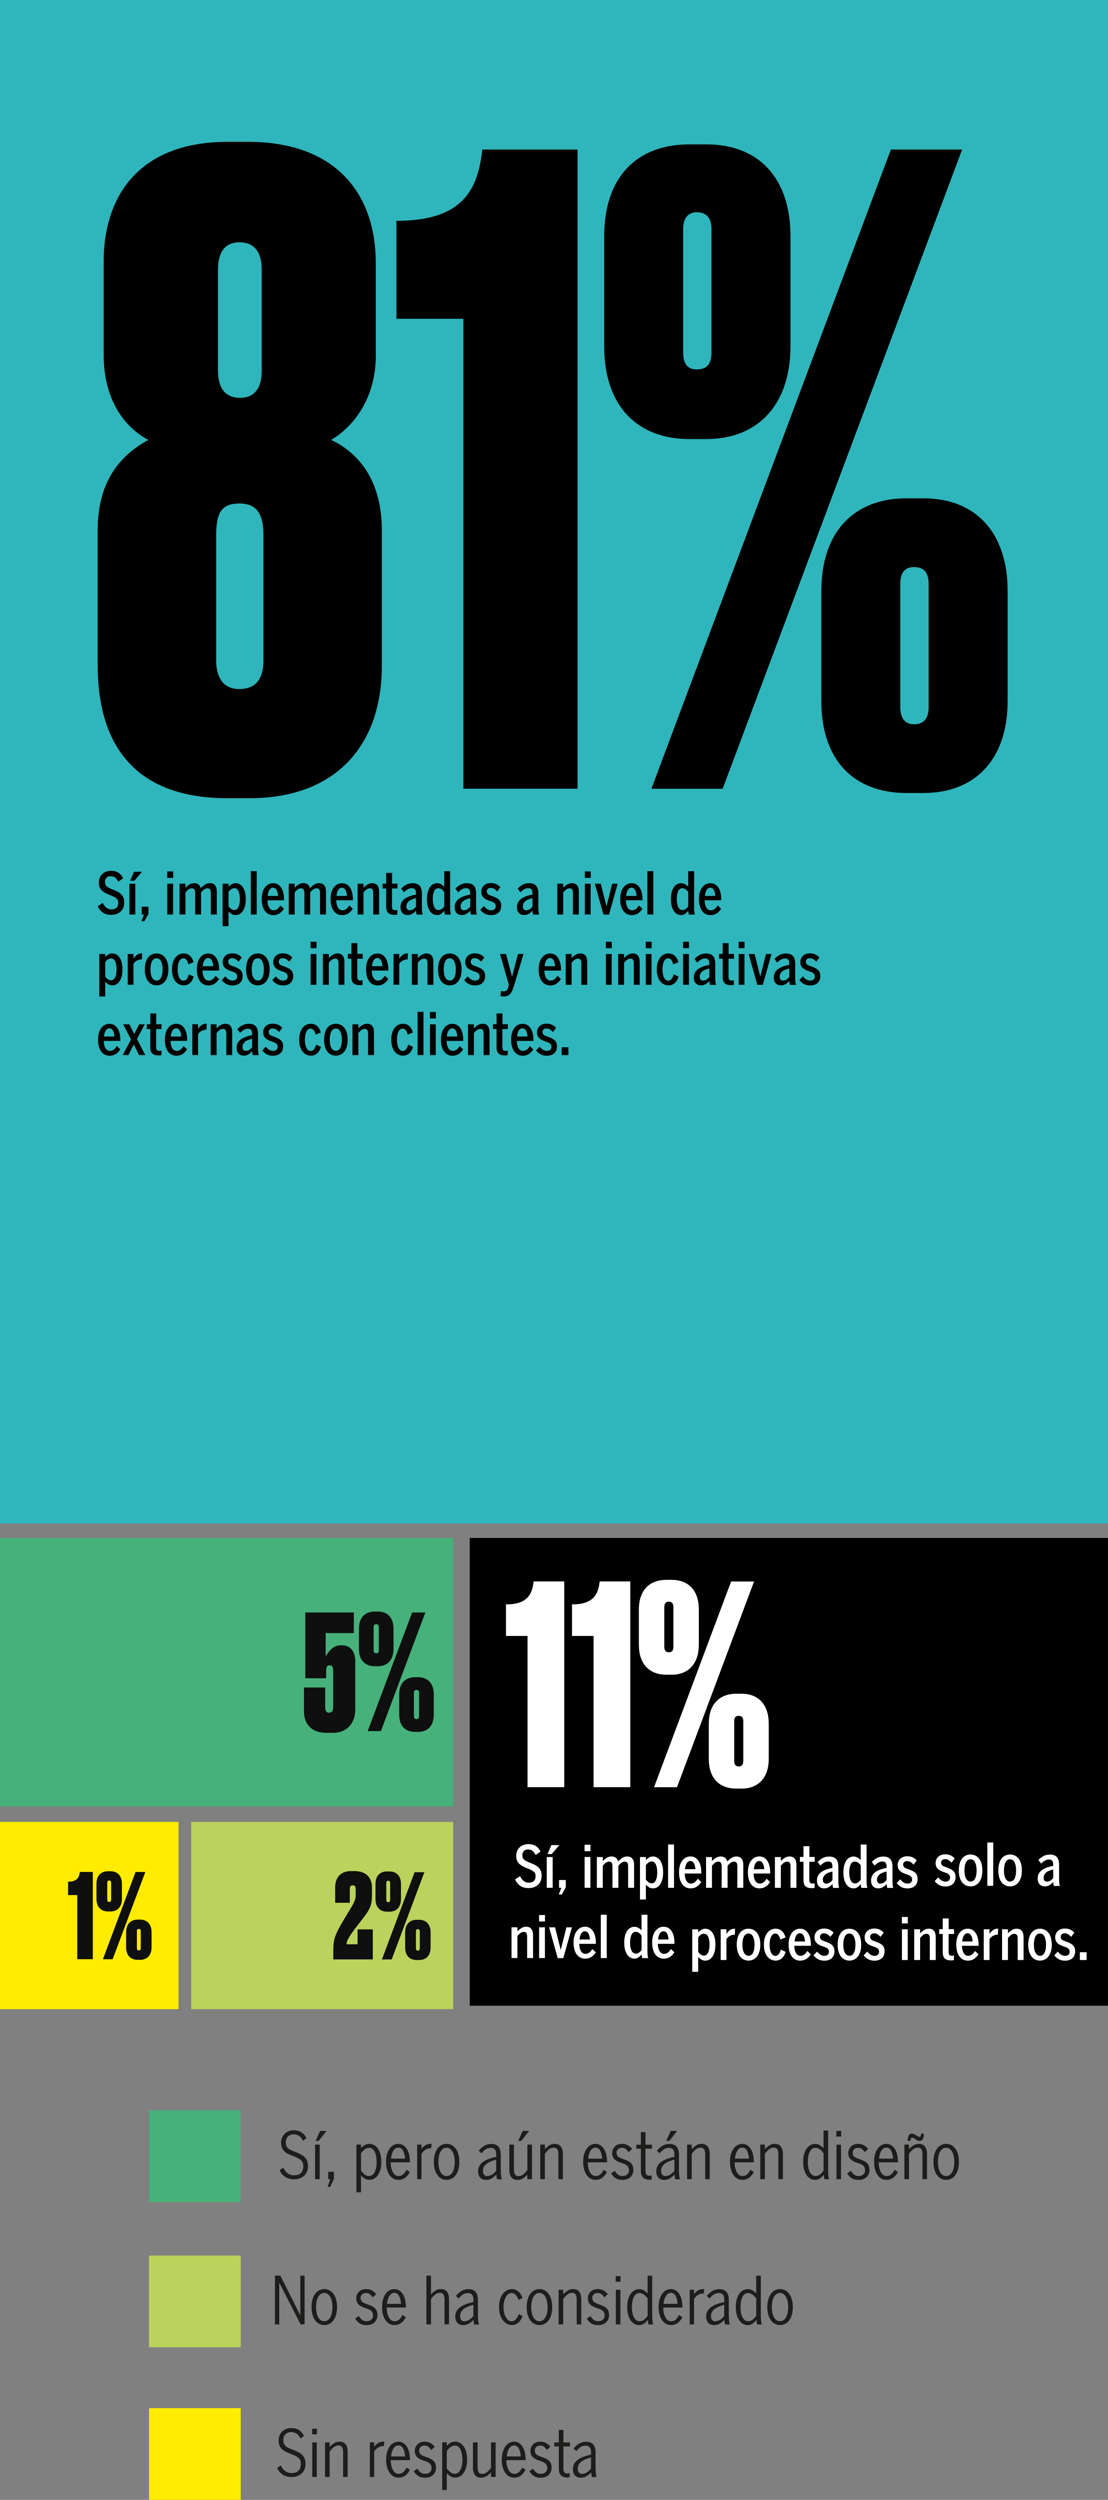 <?xml version="1.0" encoding="UTF-8"?><svg id="Capa_2" xmlns="http://www.w3.org/2000/svg" viewBox="0 0 271.8 612.72"><rect x="0" y="0" width="271.8" height="612.72" fill="#808080" stroke="none"/><defs><style>.cls-1{fill:#fff;}.cls-2{fill:#ffec00;}.cls-3{fill:#2fb6bc;}.cls-4{fill:#bbd25c;}.cls-5{fill:#1d1d1b;}.cls-6{fill:#0e0f0e;}.cls-7{fill:#46b17a;}</style></defs><g id="Capa_1-2"><g><rect class="cls-3" x="0" width="271.8" height="373.4"/><rect x="115.23" y="376.95" width="156.58" height="114.65"/><rect class="cls-7" y="376.95" width="111.16" height="65.81"/><rect class="cls-4" x="46.9" y="446.55" width="64.26" height="45.89"/><rect class="cls-2" y="446.55" width="43.79" height="45.89"/><g><path d="M92.2,86.98c0,10.95-5.69,17.69-10.95,20.85,7.58,3.58,12.42,10.95,12.42,22.11v33.27c0,18.74-10.53,32.22-32.01,32.43h-5.9c-21.9,0-31.8-12.21-31.8-32.64v-33.06c0-10.95,4.63-17.9,12.42-22.11-5.9-3.16-10.95-9.9-10.95-20.85v-22.95c0-14.74,7.58-29.27,30.53-29.27h4.84c21.9,0,31.38,13.06,31.38,29.69v22.53Zm-27.58,44.22c0-5.05-1.47-7.79-5.9-7.79s-5.69,2.32-5.69,7.79v30.74c0,4,1.68,6.95,5.69,6.95s5.9-2.53,5.9-6.95v-30.74Zm-.42-65.07c0-4.21-1.68-6.74-5.47-6.74s-5.26,2.74-5.26,6.74v24.64c0,4,1.47,6.74,5.47,6.74,3.58,0,5.26-2.53,5.26-6.53v-24.85Z"/><path d="M97.25,78.13v-24c16.42,0,20-7.79,21.06-17.48h23.37V193.31h-28.01V78.13h-16.42Z"/><path d="M148.21,57.92c0-14.74,8.21-22.53,20.85-22.53h4.21c12.84,0,20.64,8.21,20.64,22.53v26.95c0,14.11-7.79,22.74-20.64,22.74h-4.21c-12.63,0-20.85-8-20.85-22.74v-26.95Zm87.81-21.27l-58.75,156.67h-17.48L218.54,36.65h17.48Zm-61.49,19.58c0-2.32-.84-4.21-3.58-4.21-2.53,0-3.37,1.9-3.37,4.21v30.11c0,2.53,.84,4.21,3.37,4.21,2.74,0,3.58-1.68,3.58-4.21v-30.11Zm26.95,88.65c0-14.74,8.21-22.74,20.85-22.74h4.21c12.85,0,20.64,8.42,20.64,22.74v26.95c0,14.11-7.79,22.53-20.64,22.53h-4.21c-12.63,0-20.85-7.79-20.85-22.53v-26.95Zm26.32,28.43v-30.11c0-2.53-.84-4.21-3.58-4.21-2.53,0-3.37,1.68-3.37,4.21v30.11c0,2.32,.84,4.21,3.37,4.21,2.74,0,3.58-1.89,3.58-4.21Z"/></g><g><path class="cls-1" d="M124.12,400.97v-7.73c5.29,0,6.44-2.51,6.78-5.63h7.52v50.43h-9.01v-37.07h-5.29Z"/><path class="cls-1" d="M140.32,400.97v-7.73c5.29,0,6.44-2.51,6.78-5.63h7.52v50.43h-9.01v-37.07h-5.29Z"/><path class="cls-1" d="M156.72,394.47c0-4.74,2.64-7.25,6.71-7.25h1.36c4.13,0,6.64,2.64,6.64,7.25v8.68c0,4.54-2.51,7.32-6.64,7.32h-1.36c-4.07,0-6.71-2.58-6.71-7.32v-8.68Zm28.26-6.85l-18.91,50.43h-5.63l18.91-50.43h5.63Zm-19.79,6.3c0-.75-.27-1.36-1.15-1.36-.81,0-1.08,.61-1.08,1.36v9.69c0,.81,.27,1.36,1.08,1.36,.88,0,1.15-.54,1.15-1.36v-9.69Zm8.68,28.53c0-4.74,2.64-7.32,6.71-7.32h1.36c4.13,0,6.64,2.71,6.64,7.32v8.68c0,4.54-2.51,7.25-6.64,7.25h-1.36c-4.07,0-6.71-2.51-6.71-7.25v-8.68Zm8.47,9.15v-9.69c0-.81-.27-1.36-1.15-1.36-.81,0-1.08,.54-1.08,1.36v9.69c0,.75,.27,1.36,1.08,1.36,.88,0,1.15-.61,1.15-1.36Z"/></g><g><path class="cls-6" d="M74.89,411.35v-16.13h11.91v5.04h-6.91v5.74c.78-1.37,1.95-2.73,3.55-2.73h.47c2.38,0,3.24,1.99,3.24,3.79v11.99c0,2.89-1.68,5.66-5.51,5.66h-1.56c-4.34,0-5.51-2.93-5.51-5.16v-5.94h5.2v4.8c0,.82,.2,1.37,.98,1.37s.98-.59,.98-1.37v-8.79c0-.7-.04-1.45-.9-1.45-.78,0-.82,.78-.82,1.41v1.76h-5.12Z"/><path class="cls-6" d="M88.05,399.17c0-2.73,1.52-4.18,3.87-4.18h.78c2.38,0,3.83,1.52,3.83,4.18v5c0,2.62-1.45,4.22-3.83,4.22h-.78c-2.34,0-3.87-1.48-3.87-4.22v-5Zm16.29-3.95l-10.9,29.06h-3.24l10.9-29.06h3.24Zm-11.41,3.63c0-.43-.16-.78-.66-.78-.47,0-.62,.35-.62,.78v5.59c0,.47,.16,.78,.62,.78,.51,0,.66-.31,.66-.78v-5.59Zm5,16.45c0-2.73,1.52-4.22,3.87-4.22h.78c2.38,0,3.83,1.56,3.83,4.22v5c0,2.62-1.45,4.18-3.83,4.18h-.78c-2.34,0-3.87-1.45-3.87-4.18v-5Zm4.88,5.27v-5.59c0-.47-.16-.78-.66-.78-.47,0-.62,.31-.62,.78v5.59c0,.43,.16,.78,.62,.78,.51,0,.66-.35,.66-.78Z"/></g><g><path class="cls-6" d="M85.81,463.06v3.31h-3.59v-3.77c0-2.01,.98-4,3.91-4h.78c2.7,0,4.34,1.35,4.34,4.11v1.21c0,2.33-.06,3.45-1.87,5.81-.63,.86-1.41,1.84-2.1,2.73-2.42,3.19-2.24,3.65-2.24,4.08h2.67v-3.65h3.74v7.36h-9.69v-2.18c0-2.59,.29-3.74,2.59-7.56l1.84-3.05c1.03-1.72,1.06-2.33,1.06-3.1v-1.29c0-.69-.2-.98-.72-.98-.55,0-.72,.29-.72,.98Z"/><path class="cls-6" d="M92.11,461.77c0-2.01,1.12-3.08,2.85-3.08h.58c1.75,0,2.82,1.12,2.82,3.08v3.68c0,1.93-1.06,3.1-2.82,3.1h-.58c-1.72,0-2.85-1.09-2.85-3.1v-3.68Zm11.99-2.9l-8.02,21.39h-2.39l8.02-21.39h2.39Zm-8.39,2.67c0-.32-.11-.58-.49-.58-.34,0-.46,.26-.46,.58v4.11c0,.34,.12,.58,.46,.58,.37,0,.49-.23,.49-.58v-4.11Zm3.68,12.1c0-2.01,1.12-3.1,2.85-3.1h.57c1.75,0,2.82,1.15,2.82,3.1v3.68c0,1.93-1.06,3.08-2.82,3.08h-.57c-1.73,0-2.85-1.06-2.85-3.08v-3.68Zm3.59,3.88v-4.11c0-.34-.11-.58-.49-.58-.35,0-.46,.23-.46,.58v4.11c0,.32,.11,.58,.46,.58,.37,0,.49-.26,.49-.58Z"/></g><g><path class="cls-6" d="M16.7,464.48v-3.28c2.24,0,2.73-1.06,2.88-2.39h3.19v21.39h-3.82v-15.72h-2.24Z"/><path class="cls-6" d="M23.66,461.72c0-2.01,1.12-3.08,2.85-3.08h.58c1.75,0,2.82,1.12,2.82,3.08v3.68c0,1.93-1.06,3.1-2.82,3.1h-.58c-1.72,0-2.85-1.09-2.85-3.1v-3.68Zm11.99-2.9l-8.02,21.39h-2.39l8.02-21.39h2.39Zm-8.39,2.67c0-.32-.11-.58-.49-.58-.34,0-.46,.26-.46,.58v4.11c0,.34,.12,.57,.46,.57,.37,0,.49-.23,.49-.57v-4.11Zm3.68,12.1c0-2.01,1.12-3.1,2.85-3.1h.57c1.75,0,2.82,1.15,2.82,3.1v3.68c0,1.93-1.06,3.08-2.82,3.08h-.57c-1.73,0-2.85-1.06-2.85-3.08v-3.68Zm3.59,3.88v-4.11c0-.34-.11-.58-.49-.58-.35,0-.46,.23-.46,.58v4.11c0,.32,.11,.58,.46,.58,.37,0,.49-.26,.49-.58Z"/></g><g><path d="M30.48,221.23c0,.46-.08,.87-.23,1.24-.15,.37-.37,.68-.65,.94-.28,.26-.62,.46-1.01,.6-.39,.14-.82,.21-1.28,.21-.86,0-1.56-.19-2.1-.57-.54-.38-.95-.9-1.23-1.55l1.22-.8c.24,.52,.54,.91,.89,1.18,.35,.27,.78,.41,1.26,.41,.55,0,.96-.14,1.23-.41s.42-.65,.42-1.13c0-.21-.02-.4-.06-.57-.04-.17-.13-.32-.27-.47-.14-.15-.33-.29-.58-.44-.25-.14-.58-.29-.99-.44-.49-.19-.91-.38-1.26-.57-.35-.19-.65-.4-.89-.64-.24-.24-.42-.51-.53-.82-.12-.31-.17-.67-.17-1.1s.07-.82,.22-1.17c.15-.35,.35-.65,.62-.9,.26-.25,.57-.44,.93-.58,.35-.14,.74-.21,1.15-.21,.8,0,1.44,.16,1.91,.48,.47,.32,.85,.77,1.13,1.36l-1.19,.82c-.25-.46-.52-.8-.8-1.02-.29-.22-.64-.33-1.06-.33-.47,0-.82,.14-1.06,.41-.23,.27-.35,.59-.35,.94,0,.23,.03,.43,.08,.61,.05,.18,.15,.34,.29,.48,.14,.14,.34,.28,.6,.42,.26,.13,.59,.28,.99,.43,.48,.18,.89,.37,1.24,.57s.64,.42,.87,.67,.4,.53,.51,.85c.11,.32,.16,.68,.16,1.11Z"/><path d="M31.74,224.14v-7.54h1.45v7.54h-1.45Zm1.21-8.27h-1.02l.95-2.2h1.95l-1.88,2.2Z"/><path d="M35.41,225.79h-.71l.61-1.65h-.55v-1.91h1.65v1.79l-1,1.77Z"/><path d="M41.03,215.17v-1.58h1.45v1.58h-1.45Zm.01,8.97v-7.54h1.42v7.54h-1.42Z"/><path d="M51.71,224.14v-5.27c0-.38-.06-.67-.18-.86-.12-.19-.32-.29-.61-.29s-.54,.08-.8,.25c-.26,.17-.52,.42-.8,.77v5.4h-1.45v-5.27c0-.38-.06-.67-.18-.86s-.33-.29-.62-.29c-.28,0-.54,.08-.79,.25-.25,.17-.51,.42-.79,.77v5.4h-1.45v-7.54h1.45v.99c.31-.33,.64-.6,.99-.81,.35-.21,.73-.32,1.15-.32,.45,0,.81,.11,1.07,.32,.26,.21,.44,.51,.55,.9,.36-.37,.72-.67,1.07-.89,.35-.22,.73-.33,1.14-.33,.58,0,1.01,.18,1.3,.54,.28,.36,.42,.86,.42,1.5v5.64h-1.45Z"/><path d="M60.29,220.37c0,.68-.07,1.27-.21,1.76-.14,.49-.32,.9-.55,1.22-.23,.32-.49,.56-.79,.71-.3,.15-.6,.23-.92,.23-.38,0-.72-.09-1-.27-.29-.18-.54-.39-.76-.63v3.62h-1.45v-10.41h1.45v.75c.24-.26,.51-.47,.8-.64s.61-.25,.96-.25c.32,0,.62,.08,.92,.23s.56,.39,.79,.7c.23,.32,.41,.72,.55,1.21,.14,.49,.21,1.08,.21,1.76Zm-1.45,0c0-.49-.04-.9-.11-1.24-.08-.34-.17-.62-.29-.83-.12-.22-.26-.37-.42-.47-.16-.1-.33-.14-.5-.14-.25,0-.49,.07-.72,.2-.23,.13-.48,.37-.74,.7v3.57c.26,.32,.49,.54,.71,.68s.47,.21,.74,.21c.17,0,.34-.05,.5-.15,.16-.1,.3-.26,.43-.47,.12-.22,.22-.49,.29-.83s.11-.75,.11-1.23Z"/><path d="M61.52,224.14v-10.62h1.45v10.62h-1.45Z"/><path d="M65.59,220.64c.02,.78,.17,1.39,.44,1.82,.27,.43,.63,.65,1.07,.65,.35,0,.65-.1,.92-.29,.27-.2,.53-.5,.78-.9l.85,.82c-.3,.47-.66,.84-1.08,1.13-.42,.28-.94,.43-1.55,.43-.37,0-.73-.08-1.07-.23s-.64-.39-.9-.71c-.26-.32-.47-.73-.62-1.23-.15-.5-.23-1.09-.23-1.77,0-.6,.07-1.14,.2-1.62,.13-.48,.33-.88,.58-1.22s.55-.59,.89-.78c.35-.18,.72-.27,1.14-.27,.44,0,.83,.1,1.16,.3,.33,.2,.61,.48,.83,.83,.23,.35,.39,.76,.5,1.23,.11,.47,.17,.97,.17,1.51v.32h-4.08Zm2.63-1.05c-.05-.62-.17-1.11-.37-1.47-.2-.36-.5-.54-.9-.54-.34,0-.62,.17-.85,.51-.23,.34-.38,.84-.44,1.5h2.57Z"/><path d="M78.5,224.14v-5.27c0-.38-.06-.67-.18-.86-.12-.19-.32-.29-.61-.29s-.54,.08-.8,.25c-.26,.17-.52,.42-.8,.77v5.4h-1.45v-5.27c0-.38-.06-.67-.18-.86s-.33-.29-.62-.29c-.28,0-.54,.08-.79,.25-.25,.17-.51,.42-.79,.77v5.4h-1.45v-7.54h1.45v.99c.31-.33,.64-.6,.99-.81,.35-.21,.73-.32,1.15-.32,.45,0,.81,.11,1.07,.32,.26,.21,.44,.51,.55,.9,.36-.37,.72-.67,1.07-.89,.35-.22,.73-.33,1.14-.33,.58,0,1.01,.18,1.3,.54,.28,.36,.42,.86,.42,1.5v5.64h-1.45Z"/><path d="M82.48,220.64c.02,.78,.17,1.39,.44,1.82,.27,.43,.63,.65,1.07,.65,.35,0,.65-.1,.92-.29,.27-.2,.53-.5,.78-.9l.85,.82c-.3,.47-.66,.84-1.08,1.13-.42,.28-.94,.43-1.55,.43-.37,0-.73-.08-1.07-.23s-.64-.39-.9-.71c-.26-.32-.47-.73-.62-1.23-.15-.5-.23-1.09-.23-1.77,0-.6,.07-1.14,.2-1.62,.13-.48,.33-.88,.58-1.22s.55-.59,.89-.78c.35-.18,.72-.27,1.14-.27,.44,0,.83,.1,1.16,.3,.33,.2,.61,.48,.83,.83,.23,.35,.39,.76,.5,1.23,.11,.47,.17,.97,.17,1.51v.32h-4.08Zm2.63-1.05c-.05-.62-.17-1.11-.37-1.47-.2-.36-.5-.54-.9-.54-.34,0-.62,.17-.85,.51-.23,.34-.38,.84-.44,1.5h2.57Z"/><path d="M91.55,224.14v-5.27c0-.38-.06-.67-.18-.86s-.33-.29-.62-.29c-.28,0-.54,.08-.79,.25-.25,.17-.51,.42-.79,.77v5.4h-1.45v-7.54h1.45v.99c.31-.33,.64-.6,.99-.81,.35-.21,.73-.32,1.14-.32,.58,0,1,.18,1.28,.54s.42,.86,.42,1.5v5.64h-1.45Z"/><path d="M96.16,217.78v4.41c0,.32,.06,.56,.19,.7,.12,.14,.31,.21,.55,.21,.11,0,.21,0,.31-.03,.1-.02,.18-.04,.25-.06v1.15c-.09,.02-.2,.04-.34,.05-.14,.01-.29,.02-.44,.02-.6,0-1.07-.15-1.42-.44s-.53-.8-.53-1.53v-4.5h-.88v-1.18h.88v-2.64h1.45v2.64h1.31v1.18h-1.31Z"/><path d="M102.2,224.14c-.05-.18-.08-.34-.1-.47s-.03-.29-.03-.48c-.28,.32-.59,.58-.93,.79-.34,.2-.71,.3-1.11,.3-.56,0-.99-.16-1.31-.5s-.48-.81-.48-1.44c0-.81,.31-1.47,.94-1.97,.63-.5,1.58-.87,2.86-1.11v-.34c0-.43-.08-.74-.25-.94-.17-.2-.42-.29-.75-.29-.38,0-.72,.09-1.03,.27-.3,.18-.61,.42-.91,.74l-.69-.91c.39-.4,.81-.72,1.26-.96s.98-.36,1.58-.36c.77,0,1.33,.21,1.7,.62,.36,.41,.54,1.04,.54,1.88v3.26c0,.41,.01,.79,.04,1.13,.03,.34,.08,.61,.16,.8h-1.49Zm-.16-4c-.88,.21-1.5,.49-1.84,.82-.34,.34-.51,.73-.51,1.17,0,.31,.07,.55,.21,.72,.14,.17,.33,.26,.58,.26,.59,0,1.11-.3,1.57-.89v-2.08Z"/><path d="M109.14,224.14c-.04-.13-.07-.28-.1-.44-.03-.16-.04-.31-.04-.47-.21,.25-.46,.49-.74,.71-.28,.22-.63,.34-1.06,.34-.32,0-.62-.08-.92-.23s-.56-.39-.79-.7c-.23-.32-.41-.72-.55-1.21-.14-.49-.21-1.08-.21-1.77s.07-1.27,.21-1.76c.14-.49,.32-.9,.55-1.21,.23-.32,.49-.55,.79-.7s.6-.23,.92-.23c.36,0,.69,.08,.97,.24s.55,.37,.8,.64v-3.82h1.45v8.7c0,.41,.01,.79,.04,1.13,.03,.34,.08,.61,.16,.8h-1.48Zm-.17-5.54c-.25-.34-.5-.57-.74-.7-.24-.13-.49-.2-.74-.2-.17,0-.34,.05-.5,.14-.16,.1-.3,.25-.42,.47-.12,.21-.22,.49-.29,.82-.08,.34-.12,.75-.12,1.23s.04,.89,.12,1.23c.08,.34,.18,.63,.3,.84s.27,.37,.44,.47c.17,.1,.34,.15,.51,.15,.29,0,.54-.07,.75-.2,.21-.13,.45-.36,.7-.67v-3.59Z"/><path d="M115.5,224.14c-.05-.18-.08-.34-.1-.47s-.03-.29-.03-.48c-.28,.32-.59,.58-.93,.79-.34,.2-.71,.3-1.11,.3-.56,0-.99-.16-1.31-.5s-.48-.81-.48-1.44c0-.81,.31-1.47,.94-1.97,.63-.5,1.58-.87,2.86-1.11v-.34c0-.43-.08-.74-.25-.94-.17-.2-.42-.29-.75-.29-.38,0-.72,.09-1.03,.27-.3,.18-.61,.42-.91,.74l-.69-.91c.39-.4,.81-.72,1.26-.96s.98-.36,1.58-.36c.77,0,1.33,.21,1.7,.62,.36,.41,.54,1.04,.54,1.88v3.26c0,.41,.01,.79,.04,1.13,.03,.34,.08,.61,.16,.8h-1.49Zm-.16-4c-.88,.21-1.5,.49-1.84,.82-.34,.34-.51,.73-.51,1.17,0,.31,.07,.55,.21,.72,.14,.17,.33,.26,.58,.26,.59,0,1.11-.3,1.57-.89v-2.08Z"/><path d="M122.95,222.03c0,.69-.22,1.24-.65,1.65-.44,.41-1.05,.62-1.83,.62-.62,0-1.15-.13-1.58-.38-.43-.25-.79-.56-1.06-.93l.86-.92c.24,.31,.51,.56,.81,.75s.62,.29,.96,.29c.38,0,.67-.09,.86-.28,.19-.19,.29-.43,.29-.72s-.1-.55-.29-.74c-.19-.19-.5-.35-.93-.48-.38-.12-.72-.25-1.01-.39-.29-.13-.53-.29-.72-.47-.2-.18-.34-.39-.45-.62s-.15-.52-.15-.84c0-.3,.05-.57,.16-.83,.11-.26,.26-.48,.46-.68,.2-.2,.45-.35,.73-.46,.29-.11,.61-.16,.98-.16,.55,0,1,.09,1.37,.27,.37,.18,.7,.43,.98,.73l-.78,1.05c-.26-.29-.5-.5-.74-.65-.23-.15-.52-.22-.85-.22-.31,0-.54,.08-.71,.25-.17,.17-.25,.36-.25,.58,0,.26,.07,.47,.21,.63,.14,.16,.41,.31,.81,.45,.46,.15,.85,.31,1.17,.46s.58,.32,.78,.51,.35,.4,.44,.65,.14,.54,.14,.88Z"/><path d="M130.77,224.14c-.05-.18-.08-.34-.1-.47s-.03-.29-.03-.48c-.28,.32-.59,.58-.93,.79-.34,.2-.71,.3-1.11,.3-.56,0-.99-.16-1.31-.5s-.48-.81-.48-1.44c0-.81,.31-1.47,.94-1.97,.63-.5,1.58-.87,2.86-1.11v-.34c0-.43-.08-.74-.25-.94-.17-.2-.42-.29-.75-.29-.38,0-.72,.09-1.03,.27-.3,.18-.61,.42-.91,.74l-.69-.91c.39-.4,.81-.72,1.26-.96s.98-.36,1.58-.36c.77,0,1.33,.21,1.7,.62,.36,.41,.54,1.04,.54,1.88v3.26c0,.41,.01,.79,.04,1.13,.03,.34,.08,.61,.16,.8h-1.49Zm-.16-4c-.88,.21-1.5,.49-1.84,.82-.34,.34-.51,.73-.51,1.17,0,.31,.07,.55,.21,.72,.14,.17,.33,.26,.58,.26,.59,0,1.11-.3,1.57-.89v-2.08Z"/><path d="M140.54,224.14v-5.27c0-.38-.06-.67-.18-.86s-.33-.29-.62-.29c-.28,0-.54,.08-.79,.25-.25,.17-.51,.42-.79,.77v5.4h-1.45v-7.54h1.45v.99c.31-.33,.64-.6,.99-.81,.35-.21,.73-.32,1.14-.32,.58,0,1,.18,1.28,.54s.42,.86,.42,1.5v5.64h-1.45Z"/><path d="M143.46,215.17v-1.58h1.45v1.58h-1.45Zm.01,8.97v-7.54h1.42v7.54h-1.42Z"/><path d="M149.39,224.16h-1.36l-2.11-7.55h1.46l1.38,5.48h.03l1.38-5.48h1.35l-2.12,7.55Z"/><path d="M153.53,220.64c.02,.78,.17,1.39,.44,1.82,.27,.43,.63,.65,1.07,.65,.35,0,.65-.1,.92-.29,.27-.2,.53-.5,.78-.9l.85,.82c-.3,.47-.66,.84-1.08,1.13-.42,.28-.94,.43-1.55,.43-.37,0-.73-.08-1.07-.23s-.64-.39-.9-.71c-.26-.32-.47-.73-.62-1.23-.15-.5-.23-1.09-.23-1.77,0-.6,.07-1.14,.2-1.62,.13-.48,.33-.88,.58-1.22s.55-.59,.89-.78c.35-.18,.72-.27,1.14-.27,.44,0,.83,.1,1.16,.3,.33,.2,.61,.48,.83,.83,.23,.35,.39,.76,.5,1.23,.11,.47,.17,.97,.17,1.51v.32h-4.08Zm2.63-1.05c-.05-.62-.17-1.11-.37-1.47-.2-.36-.5-.54-.9-.54-.34,0-.62,.17-.85,.51-.23,.34-.38,.84-.44,1.5h2.57Z"/><path d="M158.81,224.14v-10.62h1.45v10.62h-1.45Z"/><path d="M168.99,224.14c-.04-.13-.07-.28-.1-.44-.03-.16-.04-.31-.04-.47-.21,.25-.46,.49-.74,.71-.28,.22-.63,.34-1.06,.34-.32,0-.62-.08-.92-.23s-.56-.39-.79-.7c-.23-.32-.41-.72-.55-1.21-.14-.49-.21-1.08-.21-1.77s.07-1.27,.21-1.76c.14-.49,.32-.9,.55-1.21,.23-.32,.49-.55,.79-.7s.6-.23,.92-.23c.36,0,.69,.08,.97,.24s.55,.37,.8,.64v-3.82h1.45v8.7c0,.41,.01,.79,.04,1.13s.08,.61,.16,.8h-1.48Zm-.17-5.54c-.25-.34-.5-.57-.74-.7-.24-.13-.49-.2-.74-.2-.17,0-.34,.05-.5,.14-.16,.1-.3,.25-.42,.47-.12,.21-.22,.49-.29,.82-.08,.34-.12,.75-.12,1.23s.04,.89,.12,1.23c.08,.34,.18,.63,.3,.84s.27,.37,.44,.47c.17,.1,.34,.15,.51,.15,.29,0,.54-.07,.75-.2,.21-.13,.45-.36,.7-.67v-3.59Z"/><path d="M172.84,220.64c.02,.78,.17,1.39,.44,1.82,.27,.43,.63,.65,1.07,.65,.35,0,.65-.1,.92-.29,.27-.2,.53-.5,.78-.9l.85,.82c-.3,.47-.66,.84-1.08,1.13-.42,.28-.94,.43-1.55,.43-.37,0-.73-.08-1.07-.23s-.64-.39-.9-.71c-.26-.32-.47-.73-.62-1.23-.15-.5-.23-1.09-.23-1.77,0-.6,.07-1.14,.2-1.62,.13-.48,.33-.88,.58-1.22s.55-.59,.89-.78c.35-.18,.72-.27,1.14-.27,.44,0,.83,.1,1.16,.3,.33,.2,.61,.48,.83,.83,.23,.35,.39,.76,.5,1.23,.11,.47,.17,.97,.17,1.51v.32h-4.08Zm2.63-1.05c-.05-.62-.17-1.11-.37-1.47-.2-.36-.5-.54-.9-.54-.34,0-.62,.17-.85,.51-.23,.34-.38,.84-.44,1.5h2.57Z"/><path d="M30.04,237.59c0,.68-.07,1.27-.21,1.76-.14,.49-.32,.9-.55,1.22-.23,.32-.49,.56-.79,.71-.3,.15-.6,.23-.92,.23-.38,0-.72-.09-1-.27-.29-.18-.54-.39-.76-.63v3.62h-1.45v-10.41h1.45v.75c.24-.26,.51-.47,.8-.64s.61-.25,.96-.25c.32,0,.62,.08,.92,.23s.56,.39,.79,.7c.23,.32,.41,.72,.55,1.21,.14,.49,.21,1.08,.21,1.76Zm-1.45,0c0-.49-.04-.9-.11-1.24-.08-.34-.17-.62-.29-.83-.12-.22-.26-.37-.42-.47-.16-.1-.33-.14-.5-.14-.25,0-.49,.07-.72,.2-.23,.13-.48,.37-.74,.7v3.57c.26,.32,.49,.54,.71,.68s.47,.21,.74,.21c.17,0,.34-.05,.5-.15,.16-.1,.3-.26,.43-.47,.12-.22,.22-.49,.29-.83s.11-.75,.11-1.23Z"/><path d="M34.81,235.15h-.13c-.34,0-.69,.09-1.05,.27-.35,.18-.65,.45-.89,.79v5.15h-1.41v-7.54h1.41v1.11h.03c.24-.38,.52-.69,.85-.92,.33-.23,.7-.34,1.13-.34h.11l-.06,1.48Z"/><path d="M41.3,237.61c0,.63-.07,1.19-.21,1.67-.14,.48-.34,.89-.6,1.22-.26,.33-.56,.58-.92,.75-.35,.17-.74,.26-1.16,.26s-.82-.09-1.18-.26c-.35-.17-.66-.42-.91-.75-.25-.33-.45-.74-.59-1.22-.14-.48-.21-1.04-.21-1.67s.07-1.19,.21-1.68c.14-.49,.33-.9,.59-1.23,.25-.33,.56-.58,.91-.75,.35-.17,.75-.26,1.18-.26s.81,.09,1.16,.26c.35,.17,.66,.42,.92,.75,.26,.33,.46,.74,.6,1.23,.14,.49,.21,1.05,.21,1.68Zm-1.41,0c0-.81-.13-1.47-.38-1.98-.25-.51-.62-.76-1.11-.76s-.87,.25-1.12,.75c-.25,.5-.37,1.16-.37,1.99,0,.4,.03,.77,.09,1.1,.06,.33,.16,.62,.29,.86,.13,.24,.29,.43,.47,.56,.19,.13,.4,.2,.64,.2,.5,0,.87-.25,1.12-.75,.25-.5,.37-1.16,.37-1.98Z"/><path d="M47.53,239.36c-.21,.69-.53,1.22-.95,1.59-.42,.37-.94,.56-1.55,.56-.39,0-.76-.09-1.11-.26-.35-.17-.65-.42-.91-.75-.26-.33-.46-.74-.61-1.22-.15-.48-.22-1.04-.22-1.67s.07-1.19,.22-1.68c.15-.49,.35-.9,.61-1.23,.26-.33,.56-.58,.9-.75,.34-.17,.71-.26,1.11-.26,.63,0,1.16,.19,1.57,.57,.42,.38,.72,.91,.9,1.57l-1.26,.52c-.06-.19-.12-.38-.19-.55-.07-.18-.15-.34-.25-.47-.1-.14-.22-.25-.35-.33-.13-.08-.29-.12-.47-.12-.43,0-.77,.25-1.02,.75-.25,.5-.37,1.16-.37,2,0,.4,.03,.77,.1,1.11,.07,.34,.16,.62,.28,.86s.27,.43,.45,.56c.18,.13,.38,.2,.6,.2,.19,0,.36-.05,.5-.14,.14-.09,.27-.21,.37-.36,.11-.15,.19-.32,.27-.5,.07-.19,.14-.37,.19-.55l1.21,.57Z"/><path d="M49.67,237.87c.02,.78,.17,1.39,.44,1.82,.27,.43,.63,.65,1.07,.65,.35,0,.65-.1,.92-.29,.27-.2,.53-.5,.78-.9l.85,.82c-.3,.47-.66,.84-1.08,1.13-.42,.28-.94,.43-1.55,.43-.37,0-.73-.08-1.07-.23s-.64-.39-.9-.71c-.26-.32-.47-.73-.62-1.23-.15-.5-.23-1.09-.23-1.77,0-.6,.07-1.14,.2-1.62,.13-.48,.33-.88,.58-1.22s.55-.59,.89-.78c.35-.18,.72-.27,1.14-.27,.44,0,.83,.1,1.16,.3,.33,.2,.61,.48,.83,.83,.23,.35,.39,.76,.5,1.23,.11,.47,.17,.97,.17,1.51v.32h-4.08Zm2.63-1.05c-.05-.62-.17-1.11-.37-1.47-.2-.36-.5-.54-.9-.54-.34,0-.62,.17-.85,.51-.23,.34-.38,.84-.44,1.5h2.57Z"/><path d="M59.52,239.26c0,.69-.22,1.24-.65,1.65-.44,.41-1.05,.62-1.83,.62-.62,0-1.15-.13-1.58-.38-.43-.25-.79-.56-1.06-.93l.86-.92c.24,.31,.51,.56,.81,.75s.62,.29,.96,.29c.38,0,.67-.09,.86-.28,.19-.19,.29-.43,.29-.72s-.1-.55-.29-.74c-.19-.19-.5-.35-.93-.48-.38-.12-.72-.25-1.01-.39-.29-.13-.53-.29-.72-.47-.2-.18-.34-.39-.45-.62s-.15-.52-.15-.84c0-.3,.05-.57,.16-.83,.11-.26,.26-.48,.46-.68,.2-.2,.45-.35,.73-.46,.29-.11,.61-.16,.98-.16,.55,0,1,.09,1.37,.27,.37,.18,.7,.43,.98,.73l-.78,1.05c-.26-.29-.5-.5-.74-.65-.23-.15-.52-.22-.85-.22-.31,0-.54,.08-.71,.25-.17,.17-.25,.36-.25,.58,0,.26,.07,.47,.21,.63,.14,.16,.41,.31,.81,.45,.46,.15,.85,.31,1.17,.46s.58,.32,.78,.51,.35,.4,.44,.65,.14,.54,.14,.88Z"/><path d="M66.14,237.61c0,.63-.07,1.19-.21,1.67-.14,.48-.34,.89-.6,1.22-.26,.33-.56,.58-.92,.75-.35,.17-.74,.26-1.16,.26s-.82-.09-1.18-.26c-.35-.17-.66-.42-.91-.75-.25-.33-.45-.74-.59-1.22-.14-.48-.21-1.04-.21-1.67s.07-1.19,.21-1.68c.14-.49,.33-.9,.59-1.23,.25-.33,.56-.58,.91-.75,.35-.17,.75-.26,1.18-.26s.81,.09,1.16,.26c.35,.17,.66,.42,.92,.75,.26,.33,.46,.74,.6,1.23,.14,.49,.21,1.05,.21,1.68Zm-1.41,0c0-.81-.13-1.47-.38-1.98-.25-.51-.62-.76-1.11-.76s-.87,.25-1.12,.75c-.25,.5-.37,1.16-.37,1.99,0,.4,.03,.77,.09,1.1,.06,.33,.16,.62,.29,.86,.13,.24,.29,.43,.47,.56,.19,.13,.4,.2,.64,.2,.5,0,.87-.25,1.12-.75,.25-.5,.37-1.16,.37-1.98Z"/><path d="M71.92,239.26c0,.69-.22,1.24-.65,1.65-.44,.41-1.05,.62-1.83,.62-.62,0-1.15-.13-1.58-.38-.43-.25-.79-.56-1.06-.93l.86-.92c.24,.31,.51,.56,.81,.75s.62,.29,.96,.29c.38,0,.67-.09,.86-.28,.19-.19,.29-.43,.29-.72s-.1-.55-.29-.74c-.19-.19-.5-.35-.93-.48-.38-.12-.72-.25-1.01-.39-.29-.13-.53-.29-.72-.47-.2-.18-.34-.39-.45-.62s-.15-.52-.15-.84c0-.3,.05-.57,.16-.83,.11-.26,.26-.48,.46-.68,.2-.2,.45-.35,.73-.46,.29-.11,.61-.16,.98-.16,.55,0,1,.09,1.37,.27,.37,.18,.7,.43,.98,.73l-.78,1.05c-.26-.29-.5-.5-.74-.65-.23-.15-.52-.22-.85-.22-.31,0-.54,.08-.71,.25-.17,.17-.25,.36-.25,.58,0,.26,.07,.47,.21,.63,.14,.16,.41,.31,.81,.45,.46,.15,.85,.31,1.17,.46s.58,.32,.78,.51,.35,.4,.44,.65,.14,.54,.14,.88Z"/><path d="M76.19,232.4v-1.58h1.45v1.58h-1.45Zm.01,8.97v-7.54h1.42v7.54h-1.42Z"/><path d="M83.04,241.37v-5.27c0-.38-.06-.67-.18-.86s-.33-.29-.62-.29c-.28,0-.54,.08-.79,.25-.25,.17-.51,.42-.79,.77v5.4h-1.45v-7.54h1.45v.99c.31-.33,.64-.6,.99-.81,.35-.21,.73-.32,1.14-.32,.58,0,1,.18,1.28,.54s.42,.86,.42,1.5v5.64h-1.45Z"/><path d="M87.64,235.01v4.41c0,.32,.06,.56,.19,.7,.12,.14,.31,.21,.55,.21,.11,0,.21,0,.31-.03,.1-.02,.18-.04,.25-.06v1.15c-.09,.02-.2,.04-.34,.05-.14,.01-.29,.02-.44,.02-.6,0-1.07-.15-1.42-.44s-.53-.8-.53-1.53v-4.5h-.88v-1.18h.88v-2.64h1.45v2.64h1.31v1.18h-1.31Z"/><path d="M91.18,237.87c.02,.78,.17,1.39,.44,1.82,.27,.43,.63,.65,1.07,.65,.35,0,.65-.1,.92-.29,.27-.2,.53-.5,.78-.9l.85,.82c-.3,.47-.66,.84-1.08,1.13-.42,.28-.94,.43-1.55,.43-.37,0-.73-.08-1.07-.23s-.64-.39-.9-.71c-.26-.32-.47-.73-.62-1.23-.15-.5-.23-1.09-.23-1.77,0-.6,.07-1.14,.2-1.62,.13-.48,.33-.88,.58-1.22s.55-.59,.89-.78c.35-.18,.72-.27,1.14-.27,.44,0,.83,.1,1.16,.3,.33,.2,.61,.48,.83,.83,.23,.35,.39,.76,.5,1.23,.11,.47,.17,.97,.17,1.51v.32h-4.08Zm2.63-1.05c-.05-.62-.17-1.11-.37-1.47-.2-.36-.5-.54-.9-.54-.34,0-.62,.17-.85,.51-.23,.34-.38,.84-.44,1.5h2.57Z"/><path d="M100.01,235.15h-.13c-.34,0-.69,.09-1.05,.27-.35,.18-.65,.45-.89,.79v5.15h-1.41v-7.54h1.41v1.11h.03c.24-.38,.52-.69,.85-.92,.33-.23,.7-.34,1.13-.34h.11l-.06,1.48Z"/><path d="M104.86,241.37v-5.27c0-.38-.06-.67-.18-.86s-.33-.29-.62-.29c-.28,0-.54,.08-.79,.25-.25,.17-.51,.42-.79,.77v5.4h-1.45v-7.54h1.45v.99c.31-.33,.64-.6,.99-.81,.35-.21,.73-.32,1.14-.32,.58,0,1,.18,1.28,.54s.42,.86,.42,1.5v5.64h-1.45Z"/><path d="M113.23,237.61c0,.63-.07,1.19-.21,1.67-.14,.48-.34,.89-.6,1.22-.26,.33-.56,.58-.92,.75-.35,.17-.74,.26-1.16,.26s-.82-.09-1.18-.26c-.35-.17-.66-.42-.91-.75-.25-.33-.45-.74-.59-1.22-.14-.48-.21-1.04-.21-1.67s.07-1.19,.21-1.68c.14-.49,.33-.9,.59-1.23,.25-.33,.56-.58,.91-.75,.35-.17,.75-.26,1.18-.26s.81,.09,1.16,.26c.35,.17,.66,.42,.92,.75,.26,.33,.46,.74,.6,1.23,.14,.49,.21,1.05,.21,1.68Zm-1.41,0c0-.81-.13-1.47-.38-1.98-.25-.51-.62-.76-1.11-.76s-.87,.25-1.12,.75c-.25,.5-.37,1.16-.37,1.99,0,.4,.03,.77,.09,1.1,.06,.33,.16,.62,.29,.86,.13,.24,.29,.43,.47,.56,.19,.13,.4,.2,.64,.2,.5,0,.87-.25,1.12-.75,.25-.5,.37-1.16,.37-1.98Z"/><path d="M119.01,239.26c0,.69-.22,1.24-.65,1.65-.44,.41-1.05,.62-1.83,.62-.62,0-1.15-.13-1.58-.38-.43-.25-.79-.56-1.06-.93l.86-.92c.24,.31,.51,.56,.81,.75s.62,.29,.96,.29c.38,0,.67-.09,.86-.28,.19-.19,.29-.43,.29-.72s-.1-.55-.29-.74c-.19-.19-.5-.35-.93-.48-.38-.12-.72-.25-1.01-.39-.29-.13-.53-.29-.72-.47-.2-.18-.34-.39-.45-.62-.1-.24-.15-.52-.15-.84,0-.3,.05-.57,.16-.83,.11-.26,.26-.48,.46-.68,.2-.2,.45-.35,.73-.46,.29-.11,.61-.16,.98-.16,.55,0,1,.09,1.37,.27,.37,.18,.7,.43,.98,.73l-.78,1.05c-.26-.29-.5-.5-.74-.65-.23-.15-.52-.22-.85-.22-.31,0-.54,.08-.71,.25-.17,.17-.25,.36-.25,.58,0,.26,.07,.47,.21,.63,.14,.16,.41,.31,.81,.45,.46,.15,.85,.31,1.17,.46s.58,.32,.78,.51,.35,.4,.44,.65,.14,.54,.14,.88Z"/><path d="M126.11,241.54c-.15,.5-.31,.92-.46,1.26s-.33,.62-.53,.83c-.2,.21-.44,.36-.71,.46s-.6,.14-.97,.14c-.13,0-.25-.01-.36-.03-.11-.02-.21-.04-.32-.06l.13-1.26c.08,.02,.17,.04,.29,.07s.25,.04,.38,.04c.3,0,.54-.08,.72-.23s.33-.48,.43-.98l.1-.47-2.15-7.49h1.48l1.45,5.54h.03l1.44-5.54h1.36l-2.31,7.71Z"/><path d="M133.53,237.87c.02,.78,.17,1.39,.44,1.82,.27,.43,.63,.65,1.07,.65,.35,0,.65-.1,.92-.29,.27-.2,.53-.5,.78-.9l.85,.82c-.3,.47-.66,.84-1.08,1.13-.42,.28-.94,.43-1.55,.43-.37,0-.73-.08-1.07-.23s-.64-.39-.9-.71c-.26-.32-.47-.73-.62-1.23-.15-.5-.23-1.09-.23-1.77,0-.6,.07-1.14,.2-1.62,.13-.48,.33-.88,.58-1.22s.55-.59,.89-.78c.35-.18,.72-.27,1.14-.27,.44,0,.83,.1,1.16,.3,.33,.2,.61,.48,.83,.83,.23,.35,.39,.76,.5,1.23,.11,.47,.17,.97,.17,1.51v.32h-4.08Zm2.63-1.05c-.05-.62-.17-1.11-.37-1.47-.2-.36-.5-.54-.9-.54-.34,0-.62,.17-.85,.51-.23,.34-.38,.84-.44,1.5h2.57Z"/><path d="M142.6,241.37v-5.27c0-.38-.06-.67-.18-.86s-.33-.29-.62-.29c-.28,0-.54,.08-.79,.25-.25,.17-.51,.42-.79,.77v5.4h-1.45v-7.54h1.45v.99c.31-.33,.64-.6,.99-.81,.35-.21,.73-.32,1.14-.32,.58,0,1,.18,1.28,.54s.42,.86,.42,1.5v5.64h-1.45Z"/><path d="M148.62,232.4v-1.58h1.45v1.58h-1.45Zm.01,8.97v-7.54h1.42v7.54h-1.42Z"/><path d="M155.47,241.37v-5.27c0-.38-.06-.67-.18-.86s-.33-.29-.62-.29c-.28,0-.54,.08-.79,.25-.25,.17-.51,.42-.79,.77v5.4h-1.45v-7.54h1.45v.99c.31-.33,.64-.6,.99-.81,.35-.21,.73-.32,1.14-.32,.58,0,1,.18,1.28,.54s.42,.86,.42,1.5v5.64h-1.45Z"/><path d="M158.4,232.4v-1.58h1.45v1.58h-1.45Zm.01,8.97v-7.54h1.42v7.54h-1.42Z"/><path d="M166.46,239.36c-.21,.69-.53,1.22-.95,1.59-.42,.37-.94,.56-1.55,.56-.39,0-.76-.09-1.11-.26-.35-.17-.65-.42-.91-.75-.26-.33-.46-.74-.61-1.22-.15-.48-.22-1.04-.22-1.67s.07-1.19,.22-1.68c.15-.49,.35-.9,.61-1.23,.26-.33,.56-.58,.9-.75,.34-.17,.71-.26,1.11-.26,.63,0,1.16,.19,1.57,.57,.42,.38,.72,.91,.9,1.57l-1.26,.52c-.06-.19-.12-.38-.19-.55-.07-.18-.15-.34-.25-.47-.1-.14-.22-.25-.35-.33-.13-.08-.29-.12-.47-.12-.43,0-.77,.25-1.02,.75-.25,.5-.37,1.16-.37,2,0,.4,.03,.77,.1,1.11,.07,.34,.16,.62,.28,.86s.27,.43,.45,.56c.18,.13,.38,.2,.6,.2,.19,0,.36-.05,.5-.14,.14-.09,.27-.21,.37-.36,.11-.15,.19-.32,.27-.5,.07-.19,.14-.37,.19-.55l1.21,.57Z"/><path d="M167.56,232.4v-1.58h1.45v1.58h-1.45Zm.01,8.97v-7.54h1.42v7.54h-1.42Z"/><path d="M174.16,241.37c-.05-.18-.08-.34-.1-.47s-.03-.29-.03-.48c-.28,.32-.59,.58-.93,.79-.34,.2-.71,.3-1.11,.3-.56,0-.99-.16-1.31-.5s-.48-.81-.48-1.44c0-.81,.31-1.47,.94-1.97,.63-.5,1.58-.87,2.86-1.11v-.34c0-.43-.08-.74-.25-.94-.17-.2-.42-.29-.75-.29-.38,0-.72,.09-1.03,.27-.3,.18-.61,.42-.91,.74l-.69-.91c.39-.4,.81-.72,1.26-.96s.98-.36,1.58-.36c.77,0,1.33,.21,1.7,.62,.36,.41,.54,1.04,.54,1.88v3.26c0,.41,.01,.79,.04,1.13,.03,.34,.08,.61,.16,.8h-1.49Zm-.16-4c-.88,.21-1.5,.49-1.84,.82-.34,.34-.51,.73-.51,1.17,0,.31,.07,.55,.21,.72,.14,.17,.33,.26,.58,.26,.59,0,1.11-.3,1.57-.89v-2.08Z"/><path d="M178.71,235.01v4.41c0,.32,.06,.56,.19,.7,.12,.14,.31,.21,.55,.21,.11,0,.21,0,.31-.03,.1-.02,.18-.04,.25-.06v1.15c-.09,.02-.2,.04-.34,.05-.14,.01-.29,.02-.44,.02-.6,0-1.07-.15-1.42-.44s-.53-.8-.53-1.53v-4.5h-.88v-1.18h.88v-2.64h1.45v2.64h1.31v1.18h-1.31Z"/><path d="M181.19,232.4v-1.58h1.45v1.58h-1.45Zm.01,8.97v-7.54h1.42v7.54h-1.42Z"/><path d="M187.12,241.38h-1.36l-2.11-7.55h1.46l1.38,5.48h.03l1.38-5.48h1.35l-2.12,7.55Z"/><path d="M193.77,241.37c-.05-.18-.08-.34-.1-.47s-.03-.29-.03-.48c-.28,.32-.59,.58-.93,.79-.34,.2-.71,.3-1.11,.3-.56,0-.99-.16-1.31-.5s-.48-.81-.48-1.44c0-.81,.31-1.47,.94-1.97,.63-.5,1.58-.87,2.86-1.11v-.34c0-.43-.08-.74-.25-.94-.17-.2-.42-.29-.75-.29-.38,0-.72,.09-1.03,.27-.3,.18-.61,.42-.91,.74l-.69-.91c.39-.4,.81-.72,1.26-.96s.98-.36,1.58-.36c.77,0,1.33,.21,1.7,.62,.36,.41,.54,1.04,.54,1.88v3.26c0,.41,.01,.79,.04,1.13,.03,.34,.08,.61,.16,.8h-1.49Zm-.16-4c-.88,.21-1.5,.49-1.84,.82-.34,.34-.51,.73-.51,1.17,0,.31,.07,.55,.21,.72,.14,.17,.33,.26,.58,.26,.59,0,1.11-.3,1.57-.89v-2.08Z"/><path d="M201.22,239.26c0,.69-.22,1.24-.65,1.65-.44,.41-1.05,.62-1.83,.62-.62,0-1.15-.13-1.58-.38-.43-.25-.79-.56-1.06-.93l.86-.92c.24,.31,.51,.56,.81,.75,.3,.2,.62,.29,.96,.29,.38,0,.67-.09,.86-.28,.19-.19,.29-.43,.29-.72s-.1-.55-.29-.74c-.19-.19-.5-.35-.93-.48-.38-.12-.72-.25-1.01-.39-.29-.13-.53-.29-.72-.47-.2-.18-.34-.39-.45-.62s-.15-.52-.15-.84c0-.3,.05-.57,.16-.83,.11-.26,.26-.48,.46-.68,.2-.2,.45-.35,.73-.46,.29-.11,.61-.16,.98-.16,.55,0,1,.09,1.37,.27,.37,.18,.7,.43,.98,.73l-.78,1.05c-.26-.29-.5-.5-.74-.65-.23-.15-.52-.22-.85-.22-.31,0-.54,.08-.71,.25-.17,.17-.25,.36-.25,.58,0,.26,.07,.47,.21,.63,.14,.16,.41,.31,.81,.45,.46,.15,.85,.31,1.17,.46s.58,.32,.78,.51,.35,.4,.44,.65,.14,.54,.14,.88Z"/><path d="M25.44,255.1c.02,.78,.17,1.39,.44,1.82,.27,.43,.63,.65,1.07,.65,.35,0,.65-.1,.92-.29,.27-.2,.53-.5,.78-.9l.85,.82c-.3,.47-.66,.84-1.08,1.13-.42,.28-.94,.43-1.55,.43-.37,0-.73-.08-1.07-.23s-.64-.39-.9-.71c-.26-.32-.47-.73-.62-1.23-.15-.5-.23-1.09-.23-1.77,0-.6,.07-1.14,.2-1.62,.13-.48,.33-.88,.58-1.22s.55-.59,.89-.78c.35-.18,.72-.27,1.14-.27,.44,0,.83,.1,1.16,.3,.33,.2,.61,.48,.83,.83,.23,.35,.39,.76,.5,1.23,.11,.47,.17,.97,.17,1.51v.32h-4.08Zm2.63-1.05c-.05-.62-.17-1.11-.37-1.47-.2-.36-.5-.54-.9-.54-.34,0-.62,.17-.85,.51-.23,.34-.38,.84-.44,1.5h2.57Z"/><path d="M34.11,258.6l-1.29-2.6-1.34,2.6h-1.38l2.04-3.82-1.92-3.72h1.52l1.18,2.38,1.21-2.38h1.38l-1.91,3.59,2.04,3.95h-1.52Z"/><path d="M38.3,252.24v4.41c0,.32,.06,.56,.19,.7,.12,.14,.31,.21,.55,.21,.11,0,.21,0,.31-.03,.1-.02,.18-.04,.25-.06v1.15c-.09,.02-.2,.04-.34,.05-.14,.01-.29,.02-.44,.02-.6,0-1.07-.15-1.42-.44s-.53-.8-.53-1.53v-4.5h-.88v-1.18h.88v-2.64h1.45v2.64h1.31v1.18h-1.31Z"/><path d="M41.83,255.1c.02,.78,.17,1.39,.44,1.82,.27,.43,.63,.65,1.07,.65,.35,0,.65-.1,.92-.29,.27-.2,.53-.5,.78-.9l.85,.82c-.3,.47-.66,.84-1.08,1.13-.42,.28-.94,.43-1.55,.43-.37,0-.73-.08-1.07-.23s-.64-.39-.9-.71c-.26-.32-.47-.73-.62-1.23-.15-.5-.23-1.09-.23-1.77,0-.6,.07-1.14,.2-1.62,.13-.48,.33-.88,.58-1.22s.55-.59,.89-.78c.35-.18,.72-.27,1.14-.27,.44,0,.83,.1,1.16,.3,.33,.2,.61,.48,.83,.83,.23,.35,.39,.76,.5,1.23,.11,.47,.17,.97,.17,1.51v.32h-4.08Zm2.63-1.05c-.05-.62-.17-1.11-.37-1.47-.2-.36-.5-.54-.9-.54-.34,0-.62,.17-.85,.51-.23,.34-.38,.84-.44,1.5h2.57Z"/><path d="M50.66,252.38h-.13c-.34,0-.69,.09-1.05,.27-.35,.18-.65,.45-.89,.79v5.15h-1.41v-7.54h1.41v1.11h.03c.24-.38,.52-.69,.85-.92,.33-.23,.7-.34,1.13-.34h.11l-.06,1.48Z"/><path d="M55.51,258.6v-5.27c0-.38-.06-.67-.18-.86s-.33-.29-.62-.29c-.28,0-.54,.08-.79,.25-.25,.17-.51,.42-.79,.77v5.4h-1.45v-7.54h1.45v.99c.31-.33,.64-.6,.99-.81,.35-.21,.73-.32,1.14-.32,.58,0,1,.18,1.28,.54s.42,.86,.42,1.5v5.64h-1.45Z"/><path d="M62,258.6c-.05-.18-.08-.34-.1-.47s-.03-.29-.03-.48c-.28,.32-.59,.58-.93,.79-.34,.2-.71,.3-1.11,.3-.56,0-.99-.16-1.31-.5s-.48-.81-.48-1.44c0-.81,.31-1.47,.94-1.97,.63-.5,1.58-.87,2.86-1.11v-.34c0-.43-.08-.74-.25-.94-.17-.2-.42-.29-.75-.29-.38,0-.72,.09-1.03,.27-.3,.18-.61,.42-.91,.74l-.69-.91c.39-.4,.81-.72,1.26-.96s.98-.36,1.58-.36c.77,0,1.33,.21,1.7,.62,.36,.41,.54,1.04,.54,1.88v3.26c0,.41,.01,.79,.04,1.13,.03,.34,.08,.61,.16,.8h-1.49Zm-.16-4c-.88,.21-1.5,.49-1.84,.82-.34,.34-.51,.73-.51,1.17,0,.31,.07,.55,.21,.72,.14,.17,.33,.26,.58,.26,.59,0,1.11-.3,1.57-.89v-2.08Z"/><path d="M69.45,256.49c0,.69-.22,1.24-.65,1.65-.44,.41-1.05,.62-1.83,.62-.62,0-1.15-.13-1.58-.38-.43-.25-.79-.56-1.06-.93l.86-.92c.24,.31,.51,.56,.81,.75s.62,.29,.96,.29c.38,0,.67-.09,.86-.28,.19-.19,.29-.43,.29-.72s-.1-.55-.29-.74c-.19-.19-.5-.35-.93-.48-.38-.12-.72-.25-1.01-.39-.29-.13-.53-.29-.72-.47-.2-.18-.34-.39-.45-.62s-.15-.52-.15-.84c0-.3,.05-.57,.16-.83,.11-.26,.26-.48,.46-.68,.2-.2,.45-.35,.73-.46,.29-.11,.61-.16,.98-.16,.55,0,1,.09,1.37,.27,.37,.18,.7,.43,.98,.73l-.78,1.05c-.26-.29-.5-.5-.74-.65-.23-.15-.52-.22-.85-.22-.31,0-.54,.08-.71,.25-.17,.17-.25,.36-.25,.58,0,.26,.07,.47,.21,.63,.14,.16,.41,.31,.81,.45,.46,.15,.85,.31,1.17,.46s.58,.32,.78,.51,.35,.4,.44,.65,.14,.54,.14,.88Z"/><path d="M78.74,256.59c-.21,.69-.53,1.22-.95,1.59-.42,.37-.94,.56-1.55,.56-.39,0-.76-.09-1.11-.26-.35-.17-.65-.42-.91-.75-.26-.33-.46-.74-.61-1.22-.15-.48-.22-1.04-.22-1.67s.07-1.19,.22-1.68c.15-.49,.35-.9,.61-1.23,.26-.33,.56-.58,.9-.75,.34-.17,.71-.26,1.11-.26,.63,0,1.16,.19,1.57,.57,.42,.38,.72,.91,.9,1.57l-1.26,.52c-.06-.19-.12-.38-.19-.55-.07-.18-.15-.34-.25-.47-.1-.14-.22-.25-.35-.33-.13-.08-.29-.12-.47-.12-.43,0-.77,.25-1.02,.75-.25,.5-.37,1.16-.37,2,0,.4,.03,.77,.1,1.11,.07,.34,.16,.62,.28,.86s.27,.43,.45,.56c.18,.13,.38,.2,.6,.2,.19,0,.36-.05,.5-.14,.14-.09,.27-.21,.37-.36,.11-.15,.19-.32,.27-.5,.07-.19,.14-.37,.19-.55l1.21,.57Z"/><path d="M85.28,254.84c0,.63-.07,1.19-.21,1.67-.14,.48-.34,.89-.6,1.22-.26,.33-.56,.58-.92,.75-.35,.17-.74,.26-1.16,.26s-.82-.09-1.18-.26c-.35-.17-.66-.42-.91-.75-.25-.33-.45-.74-.59-1.22-.14-.48-.21-1.04-.21-1.67s.07-1.19,.21-1.68c.14-.49,.33-.9,.59-1.23,.25-.33,.56-.58,.91-.75,.35-.17,.75-.26,1.18-.26s.81,.09,1.16,.26c.35,.17,.66,.42,.92,.75,.26,.33,.46,.74,.6,1.23,.14,.49,.21,1.05,.21,1.68Zm-1.41,0c0-.81-.13-1.47-.38-1.98-.25-.51-.62-.76-1.11-.76s-.87,.25-1.12,.75c-.25,.5-.37,1.16-.37,1.99,0,.4,.03,.77,.09,1.1,.06,.33,.16,.62,.29,.86,.13,.24,.29,.43,.47,.56,.19,.13,.4,.2,.64,.2,.5,0,.87-.25,1.12-.75,.25-.5,.37-1.16,.37-1.98Z"/><path d="M90.29,258.6v-5.27c0-.38-.06-.67-.18-.86s-.33-.29-.62-.29c-.28,0-.54,.08-.79,.25-.25,.17-.51,.42-.79,.77v5.4h-1.45v-7.54h1.45v.99c.31-.33,.64-.6,.99-.81,.35-.21,.73-.32,1.14-.32,.58,0,1,.18,1.28,.54s.42,.86,.42,1.5v5.64h-1.45Z"/><path d="M101.33,256.59c-.21,.69-.53,1.22-.95,1.59-.42,.37-.94,.56-1.55,.56-.39,0-.76-.09-1.11-.26-.35-.17-.65-.42-.91-.75-.26-.33-.46-.74-.61-1.22-.15-.48-.22-1.04-.22-1.67s.07-1.19,.22-1.68c.15-.49,.35-.9,.61-1.23,.26-.33,.56-.58,.9-.75,.34-.17,.71-.26,1.11-.26,.63,0,1.16,.19,1.57,.57,.42,.38,.72,.91,.9,1.57l-1.26,.52c-.06-.19-.12-.38-.19-.55-.07-.18-.15-.34-.25-.47-.1-.14-.22-.25-.35-.33-.13-.08-.29-.12-.47-.12-.43,0-.77,.25-1.02,.75-.25,.5-.37,1.16-.37,2,0,.4,.03,.77,.1,1.11,.07,.34,.16,.62,.28,.86s.27,.43,.45,.56c.18,.13,.38,.2,.6,.2,.19,0,.36-.05,.5-.14,.14-.09,.27-.21,.37-.36,.11-.15,.19-.32,.27-.5,.07-.19,.14-.37,.19-.55l1.21,.57Z"/><path d="M102.43,258.6v-10.62h1.45v10.62h-1.45Z"/><path d="M105.46,249.63v-1.58h1.45v1.58h-1.45Zm.01,8.97v-7.54h1.42v7.54h-1.42Z"/><path d="M109.55,255.1c.02,.78,.17,1.39,.44,1.82,.27,.43,.63,.65,1.07,.65,.35,0,.65-.1,.92-.29,.27-.2,.53-.5,.78-.9l.85,.82c-.3,.47-.66,.84-1.08,1.13-.42,.28-.94,.43-1.55,.43-.37,0-.73-.08-1.07-.23s-.64-.39-.9-.71c-.26-.32-.47-.73-.62-1.23-.15-.5-.23-1.09-.23-1.77,0-.6,.07-1.14,.2-1.62,.13-.48,.33-.88,.58-1.22s.55-.59,.89-.78c.35-.18,.72-.27,1.14-.27,.44,0,.83,.1,1.16,.3,.33,.2,.61,.48,.83,.83,.23,.35,.39,.76,.5,1.23,.11,.47,.17,.97,.17,1.51v.32h-4.08Zm2.63-1.05c-.05-.62-.17-1.11-.37-1.47-.2-.36-.5-.54-.9-.54-.34,0-.62,.17-.85,.51-.23,.34-.38,.84-.44,1.5h2.57Z"/><path d="M118.63,258.6v-5.27c0-.38-.06-.67-.18-.86s-.33-.29-.62-.29c-.28,0-.54,.08-.79,.25-.25,.17-.51,.42-.79,.77v5.4h-1.45v-7.54h1.45v.99c.31-.33,.64-.6,.99-.81,.35-.21,.73-.32,1.14-.32,.58,0,1,.18,1.28,.54s.42,.86,.42,1.5v5.64h-1.45Z"/><path d="M123.24,252.24v4.41c0,.32,.06,.56,.19,.7,.12,.14,.31,.21,.55,.21,.11,0,.21,0,.31-.03,.1-.02,.18-.04,.25-.06v1.15c-.09,.02-.2,.04-.34,.05-.14,.01-.29,.02-.44,.02-.6,0-1.07-.15-1.42-.44s-.53-.8-.53-1.53v-4.5h-.88v-1.18h.88v-2.64h1.45v2.64h1.31v1.18h-1.31Z"/><path d="M126.77,255.1c.02,.78,.17,1.39,.44,1.82,.27,.43,.63,.65,1.07,.65,.35,0,.65-.1,.92-.29,.27-.2,.53-.5,.78-.9l.85,.82c-.3,.47-.66,.84-1.08,1.13-.42,.28-.94,.43-1.55,.43-.37,0-.73-.08-1.07-.23s-.64-.39-.9-.71c-.26-.32-.47-.73-.62-1.23-.15-.5-.23-1.09-.23-1.77,0-.6,.07-1.14,.2-1.62,.13-.48,.33-.88,.58-1.22s.55-.59,.89-.78c.35-.18,.72-.27,1.14-.27,.44,0,.83,.1,1.16,.3,.33,.2,.61,.48,.83,.83,.23,.35,.39,.76,.5,1.23,.11,.47,.17,.97,.17,1.51v.32h-4.08Zm2.63-1.05c-.05-.62-.17-1.11-.37-1.47-.2-.36-.5-.54-.9-.54-.34,0-.62,.17-.85,.51-.23,.34-.38,.84-.44,1.5h2.57Z"/><path d="M136.62,256.49c0,.69-.22,1.24-.65,1.65-.44,.41-1.05,.62-1.83,.62-.62,0-1.15-.13-1.58-.38-.43-.25-.79-.56-1.06-.93l.86-.92c.24,.31,.51,.56,.81,.75s.62,.29,.96,.29c.38,0,.67-.09,.86-.28,.19-.19,.29-.43,.29-.72s-.1-.55-.29-.74c-.19-.19-.5-.35-.93-.48-.38-.12-.72-.25-1.01-.39-.29-.13-.53-.29-.72-.47-.2-.18-.34-.39-.45-.62s-.15-.52-.15-.84c0-.3,.05-.57,.16-.83,.11-.26,.26-.48,.46-.68,.2-.2,.45-.35,.73-.46,.29-.11,.61-.16,.98-.16,.55,0,1,.09,1.37,.27,.37,.18,.7,.43,.98,.73l-.78,1.05c-.26-.29-.5-.5-.74-.65-.23-.15-.52-.22-.85-.22-.31,0-.54,.08-.71,.25-.17,.17-.25,.36-.25,.58,0,.26,.07,.47,.21,.63,.14,.16,.41,.31,.81,.45,.46,.15,.85,.31,1.17,.46s.58,.32,.78,.51,.35,.4,.44,.65,.14,.54,.14,.88Z"/><path d="M137.78,258.6v-1.91h1.65v1.91h-1.65Z"/></g><g><path class="cls-1" d="M132.86,459.78c0,.46-.08,.87-.23,1.24s-.37,.68-.65,.94c-.28,.26-.62,.46-1.01,.6-.39,.14-.82,.21-1.28,.21-.86,0-1.56-.19-2.1-.57-.54-.38-.95-.9-1.23-1.55l1.22-.8c.24,.52,.54,.91,.89,1.18s.78,.41,1.26,.41c.55,0,.96-.14,1.23-.41s.42-.65,.42-1.13c0-.21-.02-.4-.06-.57-.04-.17-.13-.33-.27-.47-.14-.15-.33-.29-.58-.44-.25-.14-.58-.29-.99-.44-.49-.19-.91-.38-1.26-.57-.35-.19-.65-.4-.89-.64-.24-.24-.42-.51-.53-.82-.12-.31-.17-.67-.17-1.1s.07-.82,.22-1.17c.15-.35,.35-.65,.62-.9,.26-.25,.57-.44,.93-.58s.74-.21,1.15-.21c.8,0,1.44,.16,1.91,.48s.85,.77,1.13,1.36l-1.19,.82c-.25-.46-.52-.8-.8-1.02-.29-.22-.64-.33-1.06-.33-.47,0-.82,.14-1.06,.41-.23,.27-.35,.59-.35,.94,0,.23,.03,.43,.08,.61,.05,.18,.15,.34,.29,.48,.14,.14,.34,.28,.6,.42,.26,.13,.59,.28,.99,.43,.48,.18,.89,.37,1.24,.57s.64,.42,.87,.67,.4,.53,.51,.85c.11,.32,.16,.68,.16,1.11Z"/><path class="cls-1" d="M134.12,462.7v-7.54h1.45v7.54h-1.45Zm1.21-8.27h-1.02l.95-2.2h1.95l-1.88,2.2Z"/><path class="cls-1" d="M137.79,464.35h-.71l.61-1.65h-.55v-1.91h1.65v1.79l-1,1.77Z"/><path class="cls-1" d="M143.4,453.72v-1.58h1.45v1.58h-1.45Zm.01,8.97v-7.54h1.42v7.54h-1.42Z"/><path class="cls-1" d="M154.08,462.7v-5.27c0-.38-.06-.67-.18-.86-.12-.19-.32-.29-.61-.29s-.54,.08-.8,.25c-.26,.17-.52,.42-.8,.77v5.4h-1.45v-5.27c0-.38-.06-.67-.18-.86s-.33-.29-.62-.29c-.28,0-.54,.08-.79,.25-.25,.17-.51,.42-.79,.77v5.4h-1.45v-7.54h1.45v.99c.31-.32,.64-.6,.99-.81,.35-.22,.73-.32,1.15-.32,.45,0,.81,.11,1.07,.32,.26,.21,.44,.51,.55,.9,.36-.37,.72-.67,1.07-.89s.73-.33,1.14-.33c.58,0,1.01,.18,1.3,.54,.28,.36,.42,.86,.42,1.5v5.64h-1.45Z"/><path class="cls-1" d="M162.67,458.92c0,.68-.07,1.27-.21,1.76-.14,.49-.32,.9-.55,1.22-.23,.32-.49,.56-.79,.71-.3,.15-.6,.23-.92,.23-.38,0-.72-.09-1-.27-.29-.18-.54-.38-.76-.62v3.62h-1.45v-10.41h1.45v.75c.24-.26,.51-.47,.8-.64s.61-.25,.96-.25c.32,0,.62,.08,.92,.23s.56,.39,.79,.7c.23,.32,.41,.72,.55,1.21,.14,.49,.21,1.08,.21,1.76Zm-1.45,0c0-.49-.04-.9-.11-1.24-.08-.34-.17-.62-.29-.83-.12-.21-.26-.37-.42-.47-.16-.1-.33-.14-.5-.14-.25,0-.49,.07-.72,.2-.23,.13-.48,.37-.74,.7v3.58c.26,.32,.49,.54,.71,.68,.22,.14,.47,.21,.74,.21,.17,0,.34-.05,.5-.15,.16-.1,.3-.26,.43-.47,.12-.21,.22-.49,.29-.83s.11-.75,.11-1.23Z"/><path class="cls-1" d="M163.89,462.7v-10.62h1.45v10.62h-1.45Z"/><path class="cls-1" d="M167.96,459.19c.02,.78,.17,1.39,.44,1.82,.27,.43,.63,.65,1.07,.65,.35,0,.65-.1,.92-.29s.53-.5,.78-.9l.85,.82c-.3,.47-.66,.84-1.08,1.12-.42,.28-.94,.43-1.55,.43-.37,0-.73-.08-1.07-.23-.34-.15-.64-.39-.9-.71s-.47-.73-.62-1.23-.23-1.09-.23-1.77c0-.6,.07-1.14,.2-1.62s.33-.89,.58-1.22c.25-.33,.55-.59,.89-.78,.35-.18,.72-.27,1.14-.27,.44,0,.83,.1,1.16,.3,.33,.2,.61,.48,.83,.83,.23,.35,.39,.76,.5,1.23,.11,.47,.17,.97,.17,1.51v.32h-4.08Zm2.63-1.05c-.05-.62-.17-1.11-.37-1.47-.2-.36-.5-.54-.9-.54-.34,0-.62,.17-.85,.51-.23,.34-.38,.84-.44,1.5h2.57Z"/><path class="cls-1" d="M180.87,462.7v-5.27c0-.38-.06-.67-.18-.86-.12-.19-.32-.29-.61-.29s-.54,.08-.8,.25c-.26,.17-.52,.42-.8,.77v5.4h-1.45v-5.27c0-.38-.06-.67-.18-.86s-.33-.29-.62-.29c-.28,0-.54,.08-.79,.25-.25,.17-.51,.42-.79,.77v5.4h-1.45v-7.54h1.45v.99c.31-.32,.64-.6,.99-.81,.35-.22,.73-.32,1.15-.32,.45,0,.81,.11,1.07,.32,.26,.21,.44,.51,.55,.9,.36-.37,.72-.67,1.07-.89s.73-.33,1.14-.33c.58,0,1.01,.18,1.3,.54,.28,.36,.42,.86,.42,1.5v5.64h-1.45Z"/><path class="cls-1" d="M184.85,459.19c.02,.78,.17,1.39,.44,1.82,.27,.43,.63,.65,1.07,.65,.35,0,.65-.1,.92-.29s.53-.5,.78-.9l.85,.82c-.3,.47-.66,.84-1.08,1.12-.42,.28-.94,.43-1.55,.43-.37,0-.73-.08-1.07-.23-.34-.15-.64-.39-.9-.71s-.47-.73-.62-1.23-.23-1.09-.23-1.77c0-.6,.07-1.14,.2-1.62s.33-.89,.58-1.22c.25-.33,.55-.59,.89-.78,.35-.18,.72-.27,1.14-.27,.44,0,.83,.1,1.16,.3,.33,.2,.61,.48,.83,.83,.23,.35,.39,.76,.5,1.23,.11,.47,.17,.97,.17,1.51v.32h-4.08Zm2.63-1.05c-.05-.62-.17-1.11-.37-1.47-.2-.36-.5-.54-.9-.54-.34,0-.62,.17-.85,.51-.23,.34-.38,.84-.44,1.5h2.57Z"/><path class="cls-1" d="M193.92,462.7v-5.27c0-.38-.06-.67-.18-.86s-.33-.29-.62-.29c-.28,0-.54,.08-.79,.25-.25,.17-.51,.42-.79,.77v5.4h-1.45v-7.54h1.45v.99c.31-.32,.64-.6,.99-.81,.35-.22,.73-.32,1.14-.32,.58,0,1,.18,1.28,.54,.28,.36,.42,.86,.42,1.5v5.64h-1.45Z"/><path class="cls-1" d="M198.53,456.34v4.41c0,.32,.06,.56,.19,.7s.31,.21,.55,.21c.11,0,.21,0,.31-.03,.1-.02,.18-.04,.25-.06v1.15c-.09,.02-.2,.04-.34,.05-.14,.01-.29,.02-.44,.02-.6,0-1.07-.15-1.42-.44-.35-.29-.53-.8-.53-1.53v-4.5h-.88v-1.18h.88v-2.64h1.45v2.64h1.31v1.18h-1.31Z"/><path class="cls-1" d="M204.36,462.7c-.05-.18-.08-.34-.1-.47-.02-.13-.03-.29-.03-.48-.28,.32-.59,.58-.93,.79-.34,.2-.71,.3-1.11,.3-.56,0-.99-.17-1.31-.5s-.48-.81-.48-1.44c0-.81,.31-1.47,.94-1.97,.63-.5,1.58-.87,2.86-1.11v-.34c0-.43-.08-.74-.25-.94-.17-.2-.42-.29-.75-.29-.38,0-.72,.09-1.03,.27-.3,.18-.61,.42-.91,.74l-.69-.9c.39-.4,.81-.72,1.26-.96,.45-.24,.98-.36,1.58-.36,.77,0,1.33,.21,1.7,.62,.36,.41,.54,1.04,.54,1.88v3.26c0,.41,.01,.79,.04,1.13,.03,.34,.08,.61,.16,.8h-1.49Zm-.16-4c-.88,.21-1.5,.49-1.84,.83-.34,.34-.51,.73-.51,1.17,0,.31,.07,.55,.21,.72s.33,.26,.58,.26c.59,0,1.11-.3,1.57-.89v-2.08Z"/><path class="cls-1" d="M211.3,462.7c-.04-.13-.07-.28-.1-.44-.03-.16-.04-.31-.04-.47-.21,.25-.46,.49-.74,.71-.28,.22-.63,.34-1.06,.34-.32,0-.62-.08-.92-.23-.3-.15-.56-.39-.79-.7-.23-.32-.41-.72-.55-1.21-.14-.49-.21-1.08-.21-1.77s.07-1.27,.21-1.76c.14-.49,.32-.9,.55-1.21,.23-.32,.49-.55,.79-.7s.6-.23,.92-.23c.36,0,.69,.08,.97,.24,.28,.16,.55,.37,.8,.64v-3.82h1.45v8.7c0,.41,.01,.79,.04,1.13,.03,.34,.08,.61,.16,.8h-1.48Zm-.17-5.54c-.25-.34-.5-.57-.74-.7-.24-.13-.49-.2-.74-.2-.17,0-.34,.05-.5,.14-.16,.1-.3,.25-.42,.47-.12,.21-.22,.49-.29,.83-.08,.34-.12,.75-.12,1.23s.04,.89,.12,1.23c.08,.34,.18,.62,.3,.84,.12,.21,.27,.37,.44,.47,.17,.1,.34,.15,.51,.15,.29,0,.54-.07,.75-.2,.21-.13,.45-.36,.7-.67v-3.59Z"/><path class="cls-1" d="M217.64,462.7c-.05-.18-.08-.34-.1-.47-.02-.13-.03-.29-.03-.48-.28,.32-.59,.58-.93,.79-.34,.2-.71,.3-1.11,.3-.56,0-.99-.17-1.31-.5s-.48-.81-.48-1.44c0-.81,.31-1.47,.94-1.97,.63-.5,1.58-.87,2.86-1.11v-.34c0-.43-.08-.74-.25-.94-.17-.2-.42-.29-.75-.29-.38,0-.72,.09-1.03,.27-.3,.18-.61,.42-.91,.74l-.69-.9c.39-.4,.81-.72,1.26-.96,.45-.24,.98-.36,1.58-.36,.77,0,1.33,.21,1.7,.62,.36,.41,.54,1.04,.54,1.88v3.26c0,.41,.01,.79,.04,1.13,.03,.34,.08,.61,.16,.8h-1.49Zm-.16-4c-.88,.21-1.5,.49-1.84,.83-.34,.34-.51,.73-.51,1.17,0,.31,.07,.55,.21,.72s.33,.26,.58,.26c.59,0,1.11-.3,1.57-.89v-2.08Z"/><path class="cls-1" d="M225.09,460.58c0,.69-.22,1.24-.65,1.65-.44,.41-1.05,.62-1.83,.62-.62,0-1.15-.13-1.58-.38-.43-.25-.79-.56-1.06-.93l.86-.92c.24,.31,.51,.56,.81,.75,.3,.2,.62,.29,.96,.29,.38,0,.67-.09,.86-.28s.29-.43,.29-.72-.1-.55-.29-.74c-.19-.19-.5-.35-.93-.48-.38-.12-.72-.25-1.01-.39-.29-.13-.53-.29-.72-.47s-.34-.38-.45-.62c-.1-.24-.15-.52-.15-.85,0-.3,.05-.57,.16-.83,.11-.26,.26-.48,.46-.68s.45-.35,.73-.46c.29-.11,.61-.17,.98-.17,.55,0,1,.09,1.37,.27,.37,.18,.7,.43,.98,.73l-.78,1.05c-.26-.29-.5-.5-.74-.65-.23-.15-.52-.22-.85-.22-.31,0-.54,.08-.71,.25-.17,.17-.25,.36-.25,.58,0,.26,.07,.47,.21,.63,.14,.16,.41,.31,.81,.45,.46,.15,.85,.31,1.17,.46s.58,.32,.78,.51c.2,.19,.35,.4,.44,.65s.14,.54,.14,.88Z"/><path class="cls-1" d="M234.4,460.1c0,.69-.22,1.24-.65,1.65-.44,.41-1.05,.62-1.83,.62-.62,0-1.15-.13-1.58-.38-.43-.25-.79-.56-1.06-.93l.86-.92c.24,.31,.51,.56,.81,.75,.3,.2,.62,.29,.96,.29,.38,0,.67-.09,.86-.28s.29-.43,.29-.72-.1-.55-.29-.74c-.19-.19-.5-.35-.93-.48-.38-.12-.72-.25-1.01-.39-.29-.13-.53-.29-.72-.47s-.34-.38-.45-.62c-.1-.24-.15-.52-.15-.85,0-.3,.05-.57,.16-.83,.11-.26,.26-.48,.46-.68s.45-.35,.73-.46c.29-.11,.61-.17,.98-.17,.55,0,1,.09,1.37,.27,.37,.18,.7,.43,.98,.73l-.78,1.05c-.26-.29-.5-.5-.74-.65-.23-.15-.52-.22-.85-.22-.31,0-.54,.08-.71,.25-.17,.17-.25,.36-.25,.58,0,.26,.07,.47,.21,.63,.14,.16,.41,.31,.81,.45,.46,.15,.85,.31,1.17,.46s.58,.32,.78,.51c.2,.19,.35,.4,.44,.65s.14,.54,.14,.88Z"/><path class="cls-1" d="M240.98,458.45c0,.63-.07,1.19-.21,1.67-.14,.48-.34,.89-.6,1.22-.26,.33-.56,.58-.92,.75-.35,.17-.74,.26-1.16,.26s-.82-.09-1.18-.26c-.35-.17-.66-.42-.91-.75s-.45-.74-.59-1.22c-.14-.48-.21-1.04-.21-1.67s.07-1.19,.21-1.68c.14-.49,.33-.9,.59-1.23,.25-.33,.56-.58,.91-.75,.35-.17,.75-.26,1.18-.26s.81,.09,1.16,.26c.35,.17,.66,.42,.92,.75,.26,.33,.46,.74,.6,1.23,.14,.49,.21,1.05,.21,1.68Zm-1.41,0c0-.81-.13-1.47-.38-1.98-.25-.51-.62-.76-1.11-.76s-.87,.25-1.12,.75c-.25,.5-.37,1.16-.37,1.99,0,.4,.03,.77,.09,1.1,.06,.33,.16,.62,.29,.86,.13,.24,.29,.43,.47,.56,.19,.13,.4,.2,.64,.2,.5,0,.87-.25,1.12-.75,.25-.5,.37-1.16,.37-1.98Z"/><path class="cls-1" d="M242.2,462.21v-10.62h1.45v10.62h-1.45Z"/><path class="cls-1" d="M250.67,458.45c0,.63-.07,1.19-.21,1.67-.14,.48-.34,.89-.6,1.22-.26,.33-.56,.58-.92,.75-.35,.17-.74,.26-1.16,.26s-.82-.09-1.18-.26c-.35-.17-.66-.42-.91-.75s-.45-.74-.59-1.22c-.14-.48-.21-1.04-.21-1.67s.07-1.19,.21-1.68c.14-.49,.33-.9,.59-1.23,.25-.33,.56-.58,.91-.75,.35-.17,.75-.26,1.18-.26s.81,.09,1.16,.26c.35,.17,.66,.42,.92,.75,.26,.33,.46,.74,.6,1.23,.14,.49,.21,1.05,.21,1.68Zm-1.41,0c0-.81-.13-1.47-.38-1.98-.25-.51-.62-.76-1.11-.76s-.87,.25-1.12,.75c-.25,.5-.37,1.16-.37,1.99,0,.4,.03,.77,.09,1.1,.06,.33,.16,.62,.29,.86,.13,.24,.29,.43,.47,.56,.19,.13,.4,.2,.64,.2,.5,0,.87-.25,1.12-.75,.25-.5,.37-1.16,.37-1.98Z"/><path class="cls-1" d="M258.51,462.21c-.05-.18-.08-.34-.1-.47-.02-.13-.03-.29-.03-.48-.28,.32-.59,.58-.93,.79-.34,.2-.71,.3-1.11,.3-.56,0-.99-.17-1.31-.5s-.48-.81-.48-1.44c0-.81,.31-1.47,.94-1.97,.63-.5,1.58-.87,2.86-1.11v-.34c0-.43-.08-.74-.25-.94-.17-.2-.42-.29-.75-.29-.38,0-.72,.09-1.03,.27-.3,.18-.61,.42-.91,.74l-.69-.9c.39-.4,.81-.72,1.26-.96,.45-.24,.98-.36,1.58-.36,.77,0,1.33,.21,1.7,.62,.36,.41,.54,1.04,.54,1.88v3.26c0,.41,.01,.79,.04,1.13,.03,.34,.08,.61,.16,.8h-1.49Zm-.16-4c-.88,.21-1.5,.49-1.84,.83-.34,.34-.51,.73-.51,1.17,0,.31,.07,.55,.21,.72s.33,.26,.58,.26c.59,0,1.11-.3,1.57-.89v-2.08Z"/><path class="cls-1" d="M129.31,479.92v-5.27c0-.38-.06-.67-.18-.86s-.33-.29-.62-.29c-.28,0-.54,.08-.79,.25-.25,.17-.51,.42-.79,.77v5.4h-1.45v-7.54h1.45v.99c.31-.32,.64-.6,.99-.81,.35-.22,.73-.32,1.14-.32,.58,0,1,.18,1.28,.54,.28,.36,.42,.86,.42,1.5v5.64h-1.45Z"/><path class="cls-1" d="M132.24,470.95v-1.58h1.45v1.58h-1.45Zm.01,8.97v-7.54h1.42v7.54h-1.42Z"/><path class="cls-1" d="M138.17,479.94h-1.36l-2.11-7.55h1.46l1.38,5.48h.03l1.38-5.48h1.35l-2.12,7.55Z"/><path class="cls-1" d="M142.09,476.42c.02,.78,.17,1.39,.44,1.82,.27,.43,.63,.65,1.07,.65,.35,0,.65-.1,.92-.29s.53-.5,.78-.9l.85,.82c-.3,.47-.66,.84-1.08,1.12-.42,.28-.94,.43-1.55,.43-.37,0-.73-.08-1.07-.23-.34-.15-.64-.39-.9-.71s-.47-.73-.62-1.23-.23-1.09-.23-1.77c0-.6,.07-1.14,.2-1.62s.33-.89,.58-1.22c.25-.33,.55-.59,.89-.78,.35-.18,.72-.27,1.14-.27,.44,0,.83,.1,1.16,.3,.33,.2,.61,.48,.83,.83,.23,.35,.39,.76,.5,1.23,.11,.47,.17,.97,.17,1.51v.32h-4.08Zm2.63-1.05c-.05-.62-.17-1.11-.37-1.47-.2-.36-.5-.54-.9-.54-.34,0-.62,.17-.85,.51-.23,.34-.38,.84-.44,1.5h2.57Z"/><path class="cls-1" d="M147.38,479.92v-10.62h1.45v10.62h-1.45Z"/><path class="cls-1" d="M157.54,479.92c-.04-.13-.07-.28-.1-.44-.03-.16-.04-.31-.04-.47-.21,.25-.46,.49-.74,.71-.28,.22-.63,.34-1.06,.34-.32,0-.62-.08-.92-.23-.3-.15-.56-.39-.79-.7-.23-.32-.41-.72-.55-1.21-.14-.49-.21-1.08-.21-1.77s.07-1.27,.21-1.76c.14-.49,.32-.9,.55-1.21,.23-.32,.49-.55,.79-.7s.6-.23,.92-.23c.36,0,.69,.08,.97,.24,.28,.16,.55,.37,.8,.64v-3.82h1.45v8.7c0,.41,.01,.79,.04,1.13,.03,.34,.08,.61,.16,.8h-1.48Zm-.17-5.54c-.25-.34-.5-.57-.74-.7-.24-.13-.49-.2-.74-.2-.17,0-.34,.05-.5,.14-.16,.1-.3,.25-.42,.47-.12,.21-.22,.49-.29,.83-.08,.34-.12,.75-.12,1.23s.04,.89,.12,1.23c.08,.34,.18,.62,.3,.84,.12,.21,.27,.37,.44,.47,.17,.1,.34,.15,.51,.15,.29,0,.54-.07,.75-.2,.21-.13,.45-.36,.7-.67v-3.59Z"/><path class="cls-1" d="M161.37,476.42c.02,.78,.17,1.39,.44,1.82,.27,.43,.63,.65,1.07,.65,.35,0,.65-.1,.92-.29s.53-.5,.78-.9l.85,.82c-.3,.47-.66,.84-1.08,1.12-.42,.28-.94,.43-1.55,.43-.37,0-.73-.08-1.07-.23-.34-.15-.64-.39-.9-.71s-.47-.73-.62-1.23-.23-1.09-.23-1.77c0-.6,.07-1.14,.2-1.62s.33-.89,.58-1.22c.25-.33,.55-.59,.89-.78,.35-.18,.72-.27,1.14-.27,.44,0,.83,.1,1.16,.3,.33,.2,.61,.48,.83,.83,.23,.35,.39,.76,.5,1.23,.11,.47,.17,.97,.17,1.51v.32h-4.08Zm2.63-1.05c-.05-.62-.17-1.11-.37-1.47-.2-.36-.5-.54-.9-.54-.34,0-.62,.17-.85,.51-.23,.34-.38,.84-.44,1.5h2.57Z"/><path class="cls-1" d="M175.5,476.63c0,.68-.07,1.27-.21,1.76-.14,.49-.32,.9-.55,1.22-.23,.32-.49,.56-.79,.71-.3,.15-.6,.23-.92,.23-.38,0-.72-.09-1-.27-.29-.18-.54-.38-.76-.62v3.62h-1.45v-10.41h1.45v.75c.24-.26,.51-.47,.8-.64s.61-.25,.96-.25c.32,0,.62,.08,.92,.23s.56,.39,.79,.7c.23,.32,.41,.72,.55,1.21,.14,.49,.21,1.08,.21,1.76Zm-1.45,0c0-.49-.04-.9-.11-1.24-.08-.34-.17-.62-.29-.83-.12-.21-.26-.37-.42-.47-.16-.1-.33-.14-.5-.14-.25,0-.49,.07-.72,.2-.23,.13-.48,.37-.74,.7v3.58c.26,.32,.49,.54,.71,.68,.22,.14,.47,.21,.74,.21,.17,0,.34-.05,.5-.15,.16-.1,.3-.26,.43-.47,.12-.21,.22-.49,.29-.83s.11-.75,.11-1.23Z"/><path class="cls-1" d="M180.27,474.19h-.13c-.34,0-.69,.09-1.05,.27-.35,.18-.65,.44-.89,.79v5.15h-1.41v-7.54h1.41v1.11h.03c.24-.38,.52-.69,.85-.92s.7-.34,1.13-.34h.11l-.06,1.48Z"/><path class="cls-1" d="M186.51,476.64c0,.63-.07,1.19-.21,1.67-.14,.48-.34,.89-.6,1.22-.26,.33-.56,.58-.92,.75-.35,.17-.74,.26-1.16,.26s-.82-.09-1.18-.26c-.35-.17-.66-.42-.91-.75s-.45-.74-.59-1.22c-.14-.48-.21-1.04-.21-1.67s.07-1.19,.21-1.68c.14-.49,.33-.9,.59-1.23,.25-.33,.56-.58,.91-.75,.35-.17,.75-.26,1.18-.26s.81,.09,1.16,.26c.35,.17,.66,.42,.92,.75,.26,.33,.46,.74,.6,1.23,.14,.49,.21,1.05,.21,1.68Zm-1.41,0c0-.81-.13-1.47-.38-1.98-.25-.51-.62-.76-1.11-.76s-.87,.25-1.12,.75c-.25,.5-.37,1.16-.37,1.99,0,.4,.03,.77,.09,1.1,.06,.33,.16,.62,.29,.86,.13,.24,.29,.43,.47,.56,.19,.13,.4,.2,.64,.2,.5,0,.87-.25,1.12-.75,.25-.5,.37-1.16,.37-1.98Z"/><path class="cls-1" d="M192.74,478.39c-.21,.69-.53,1.22-.95,1.59-.42,.37-.94,.56-1.55,.56-.39,0-.76-.09-1.11-.26-.35-.17-.65-.42-.91-.75-.26-.33-.46-.74-.61-1.22-.15-.48-.22-1.04-.22-1.67s.07-1.19,.22-1.68c.15-.49,.35-.9,.61-1.23,.26-.33,.56-.58,.9-.75,.34-.17,.71-.26,1.11-.26,.63,0,1.16,.19,1.57,.57s.72,.9,.9,1.57l-1.26,.52c-.06-.19-.12-.38-.19-.55-.07-.18-.15-.33-.25-.47-.1-.14-.22-.25-.35-.33-.13-.08-.29-.12-.47-.12-.43,0-.77,.25-1.02,.75-.25,.5-.37,1.16-.37,2,0,.4,.03,.77,.1,1.11,.07,.34,.16,.62,.28,.86,.12,.24,.27,.43,.45,.56,.18,.13,.38,.2,.6,.2,.19,0,.36-.05,.5-.14,.14-.09,.27-.21,.37-.36,.11-.15,.19-.32,.27-.5,.07-.19,.14-.37,.19-.55l1.21,.57Z"/><path class="cls-1" d="M194.84,476.9c.02,.78,.17,1.39,.44,1.82,.27,.43,.63,.65,1.07,.65,.35,0,.65-.1,.92-.29s.53-.5,.78-.9l.85,.82c-.3,.47-.66,.84-1.08,1.12-.42,.28-.94,.43-1.55,.43-.37,0-.73-.08-1.07-.23-.34-.15-.64-.39-.9-.71s-.47-.73-.62-1.23-.23-1.09-.23-1.77c0-.6,.07-1.14,.2-1.62s.33-.89,.58-1.22c.25-.33,.55-.59,.89-.78,.35-.18,.72-.27,1.14-.27,.44,0,.83,.1,1.16,.3,.33,.2,.61,.48,.83,.83,.23,.35,.39,.76,.5,1.23,.11,.47,.17,.97,.17,1.51v.32h-4.08Zm2.63-1.05c-.05-.62-.17-1.11-.37-1.47-.2-.36-.5-.54-.9-.54-.34,0-.62,.17-.85,.51-.23,.34-.38,.84-.44,1.5h2.57Z"/><path class="cls-1" d="M204.69,478.29c0,.69-.22,1.24-.65,1.65-.44,.41-1.05,.62-1.83,.62-.62,0-1.15-.13-1.58-.38-.43-.25-.79-.56-1.06-.93l.86-.92c.24,.31,.51,.56,.81,.75,.3,.2,.62,.29,.96,.29,.38,0,.67-.09,.86-.28s.29-.43,.29-.72-.1-.55-.29-.74c-.19-.19-.5-.35-.93-.48-.38-.12-.72-.25-1.01-.39-.29-.13-.53-.29-.72-.47s-.34-.38-.45-.62c-.1-.24-.15-.52-.15-.85,0-.3,.05-.57,.16-.83,.11-.26,.26-.48,.46-.68s.45-.35,.73-.46c.29-.11,.61-.17,.98-.17,.55,0,1,.09,1.37,.27,.37,.18,.7,.43,.98,.73l-.78,1.05c-.26-.29-.5-.5-.74-.65-.23-.15-.52-.22-.85-.22-.31,0-.54,.08-.71,.25-.17,.17-.25,.36-.25,.58,0,.26,.07,.47,.21,.63,.14,.16,.41,.31,.81,.45,.46,.15,.85,.31,1.17,.46s.58,.32,.78,.51c.2,.19,.35,.4,.44,.65s.14,.54,.14,.88Z"/><path class="cls-1" d="M211.26,476.64c0,.63-.07,1.19-.21,1.67-.14,.48-.34,.89-.6,1.22-.26,.33-.56,.58-.92,.75-.35,.17-.74,.26-1.16,.26s-.82-.09-1.18-.26c-.35-.17-.66-.42-.91-.75s-.45-.74-.59-1.22c-.14-.48-.21-1.04-.21-1.67s.07-1.19,.21-1.68c.14-.49,.33-.9,.59-1.23,.25-.33,.56-.58,.91-.75,.35-.17,.75-.26,1.18-.26s.81,.09,1.16,.26c.35,.17,.66,.42,.92,.75,.26,.33,.46,.74,.6,1.23,.14,.49,.21,1.05,.21,1.68Zm-1.41,0c0-.81-.13-1.47-.38-1.98-.25-.51-.62-.76-1.11-.76s-.87,.25-1.12,.75c-.25,.5-.37,1.16-.37,1.99,0,.4,.03,.77,.09,1.1,.06,.33,.16,.62,.29,.86,.13,.24,.29,.43,.47,.56,.19,.13,.4,.2,.64,.2,.5,0,.87-.25,1.12-.75,.25-.5,.37-1.16,.37-1.98Z"/><path class="cls-1" d="M216.99,478.29c0,.69-.22,1.24-.65,1.65-.44,.41-1.05,.62-1.83,.62-.62,0-1.15-.13-1.58-.38-.43-.25-.79-.56-1.06-.93l.86-.92c.24,.31,.51,.56,.81,.75,.3,.2,.62,.29,.96,.29,.38,0,.67-.09,.86-.28s.29-.43,.29-.72-.1-.55-.29-.74c-.19-.19-.5-.35-.93-.48-.38-.12-.72-.25-1.01-.39-.29-.13-.53-.29-.72-.47s-.34-.38-.45-.62c-.1-.24-.15-.52-.15-.85,0-.3,.05-.57,.16-.83,.11-.26,.26-.48,.46-.68s.45-.35,.73-.46c.29-.11,.61-.17,.98-.17,.55,0,1,.09,1.37,.27,.37,.18,.7,.43,.98,.73l-.78,1.05c-.26-.29-.5-.5-.74-.65-.23-.15-.52-.22-.85-.22-.31,0-.54,.08-.71,.25-.17,.17-.25,.36-.25,.58,0,.26,.07,.47,.21,.63,.14,.16,.41,.31,.81,.45,.46,.15,.85,.31,1.17,.46s.58,.32,.78,.51c.2,.19,.35,.4,.44,.65s.14,.54,.14,.88Z"/><path class="cls-1" d="M221.24,471.43v-1.58h1.45v1.58h-1.45Zm.01,8.97v-7.54h1.42v7.54h-1.42Z"/><path class="cls-1" d="M228.09,480.4v-5.27c0-.38-.06-.67-.18-.86s-.33-.29-.62-.29c-.28,0-.54,.08-.79,.25-.25,.17-.51,.42-.79,.77v5.4h-1.45v-7.54h1.45v.99c.31-.32,.64-.6,.99-.81,.35-.22,.73-.32,1.14-.32,.58,0,1,.18,1.28,.54,.28,.36,.42,.86,.42,1.5v5.64h-1.45Z"/><path class="cls-1" d="M232.7,474.04v4.41c0,.32,.06,.56,.19,.7s.31,.21,.55,.21c.11,0,.21,0,.31-.03,.1-.02,.18-.04,.25-.06v1.15c-.09,.02-.2,.04-.34,.05-.14,.01-.29,.02-.44,.02-.6,0-1.07-.15-1.42-.44-.35-.29-.53-.8-.53-1.53v-4.5h-.88v-1.18h.88v-2.64h1.45v2.64h1.31v1.18h-1.31Z"/><path class="cls-1" d="M235.97,476.9c.02,.78,.17,1.39,.44,1.82,.27,.43,.63,.65,1.07,.65,.35,0,.65-.1,.92-.29s.53-.5,.78-.9l.85,.82c-.3,.47-.66,.84-1.08,1.12-.42,.28-.94,.43-1.55,.43-.37,0-.73-.08-1.07-.23-.34-.15-.64-.39-.9-.71s-.47-.73-.62-1.23-.23-1.09-.23-1.77c0-.6,.07-1.14,.2-1.62s.33-.89,.58-1.22c.25-.33,.55-.59,.89-.78,.35-.18,.72-.27,1.14-.27,.44,0,.83,.1,1.16,.3,.33,.2,.61,.48,.83,.83,.23,.35,.39,.76,.5,1.23,.11,.47,.17,.97,.17,1.51v.32h-4.08Zm2.63-1.05c-.05-.62-.17-1.11-.37-1.47-.2-.36-.5-.54-.9-.54-.34,0-.62,.17-.85,.51-.23,.34-.38,.84-.44,1.5h2.57Z"/><path class="cls-1" d="M244.8,474.19h-.13c-.34,0-.69,.09-1.05,.27-.35,.18-.65,.44-.89,.79v5.15h-1.41v-7.54h1.41v1.11h.03c.24-.38,.52-.69,.85-.92s.7-.34,1.13-.34h.11l-.06,1.48Z"/><path class="cls-1" d="M249.64,480.4v-5.27c0-.38-.06-.67-.18-.86s-.33-.29-.62-.29c-.28,0-.54,.08-.79,.25-.25,.17-.51,.42-.79,.77v5.4h-1.45v-7.54h1.45v.99c.31-.32,.64-.6,.99-.81,.35-.22,.73-.32,1.14-.32,.58,0,1,.18,1.28,.54,.28,.36,.42,.86,.42,1.5v5.64h-1.45Z"/><path class="cls-1" d="M258.01,476.64c0,.63-.07,1.19-.21,1.67-.14,.48-.34,.89-.6,1.22-.26,.33-.56,.58-.92,.75-.35,.17-.74,.26-1.16,.26s-.82-.09-1.18-.26c-.35-.17-.66-.42-.91-.75s-.45-.74-.59-1.22c-.14-.48-.21-1.04-.21-1.67s.07-1.19,.21-1.68c.14-.49,.33-.9,.59-1.23,.25-.33,.56-.58,.91-.75,.35-.17,.75-.26,1.18-.26s.81,.09,1.16,.26c.35,.17,.66,.42,.92,.75,.26,.33,.46,.74,.6,1.23,.14,.49,.21,1.05,.21,1.68Zm-1.41,0c0-.81-.13-1.47-.38-1.98-.25-.51-.62-.76-1.11-.76s-.87,.25-1.12,.75c-.25,.5-.37,1.16-.37,1.99,0,.4,.03,.77,.09,1.1,.06,.33,.16,.62,.29,.86,.13,.24,.29,.43,.47,.56,.19,.13,.4,.2,.64,.2,.5,0,.87-.25,1.12-.75,.25-.5,.37-1.16,.37-1.98Z"/><path class="cls-1" d="M263.74,478.29c0,.69-.22,1.24-.65,1.65-.44,.41-1.05,.62-1.83,.62-.62,0-1.15-.13-1.58-.38-.43-.25-.79-.56-1.06-.93l.86-.92c.24,.31,.51,.56,.81,.75,.3,.2,.62,.29,.96,.29,.38,0,.67-.09,.86-.28s.29-.43,.29-.72-.1-.55-.29-.74c-.19-.19-.5-.35-.93-.48-.38-.12-.72-.25-1.01-.39-.29-.13-.53-.29-.72-.47s-.34-.38-.45-.62c-.1-.24-.15-.52-.15-.85,0-.3,.05-.57,.16-.83,.11-.26,.26-.48,.46-.68s.45-.35,.73-.46c.29-.11,.61-.17,.98-.17,.55,0,1,.09,1.37,.27,.37,.18,.7,.43,.98,.73l-.78,1.05c-.26-.29-.5-.5-.74-.65-.23-.15-.52-.22-.85-.22-.31,0-.54,.08-.71,.25-.17,.17-.25,.36-.25,.58,0,.26,.07,.47,.21,.63,.14,.16,.41,.31,.81,.45,.46,.15,.85,.31,1.17,.46s.58,.32,.78,.51c.2,.19,.35,.4,.44,.65s.14,.54,.14,.88Z"/><path class="cls-1" d="M264.9,480.4v-1.91h1.65v1.91h-1.65Z"/></g><g><g><g><path class="cls-5" d="M75.55,530.95c0,.52-.09,.97-.27,1.37s-.42,.73-.73,1c-.31,.27-.67,.47-1.08,.61s-.85,.21-1.31,.21c-.89,0-1.64-.21-2.25-.62-.61-.41-1.05-.95-1.31-1.62l.9-.61c.26,.59,.61,1.05,1.06,1.38,.45,.33,.98,.49,1.61,.49,.74,0,1.3-.19,1.67-.57,.37-.38,.56-.91,.56-1.57,0-.29-.03-.55-.08-.77-.05-.23-.16-.44-.32-.63-.16-.19-.4-.38-.7-.55-.31-.17-.71-.35-1.22-.55-.55-.2-1.02-.41-1.41-.61-.39-.2-.72-.43-.97-.69-.25-.25-.44-.55-.56-.88-.12-.33-.19-.73-.19-1.19,0-.42,.08-.81,.23-1.18s.36-.69,.63-.96c.27-.27,.59-.49,.96-.65,.37-.16,.78-.23,1.23-.23,.83,0,1.49,.17,1.99,.52,.5,.34,.9,.81,1.2,1.4l-.86,.65c-.27-.54-.59-.94-.95-1.19s-.82-.39-1.37-.39c-.31,0-.59,.05-.82,.16-.24,.11-.44,.25-.6,.42-.16,.17-.28,.37-.36,.6-.08,.23-.12,.46-.12,.71,0,.31,.03,.58,.1,.81,.06,.23,.19,.43,.36,.62,.18,.19,.42,.36,.74,.52s.72,.33,1.22,.52c.53,.19,.98,.4,1.36,.61,.38,.21,.7,.46,.94,.73,.25,.27,.43,.58,.55,.93,.12,.35,.18,.76,.18,1.22Z"/><path class="cls-5" d="M77.29,534.11v-8.47h1.13v8.47h-1.13Zm.89-9.39h-.76l1.1-2.44h1.58l-1.92,2.44Z"/><path class="cls-5" d="M81,536h-.65l.68-1.89h-.52v-1.81h1.4v1.73l-.92,1.97Z"/><path class="cls-5" d="M93.54,529.87c0,.74-.08,1.39-.24,1.94-.16,.55-.38,1.01-.64,1.38-.27,.37-.58,.64-.93,.82-.35,.18-.72,.27-1.09,.27-.47,0-.87-.11-1.21-.33-.33-.22-.62-.47-.87-.73v4.11h-1.13v-11.7h1.13l-.02,.84c.31-.31,.63-.56,.96-.74,.33-.18,.7-.27,1.12-.27,.39,0,.76,.09,1.1,.27s.66,.46,.93,.82c.27,.37,.48,.83,.65,1.38,.16,.55,.24,1.2,.24,1.93Zm-1.16,0c0-.6-.05-1.12-.15-1.56s-.24-.79-.4-1.07-.35-.49-.56-.62c-.21-.13-.43-.2-.65-.2-.33,0-.66,.1-1,.29-.33,.19-.69,.55-1.06,1.06v4.26c.38,.48,.71,.82,1,1.02,.29,.19,.63,.29,1.03,.29,.23,0,.45-.07,.67-.21s.41-.35,.58-.64c.17-.28,.3-.65,.4-1.08s.15-.95,.15-1.54Z"/><path class="cls-5" d="M100.54,532.35c-.3,.58-.68,1.05-1.13,1.4-.45,.35-1.03,.53-1.73,.53-.33,0-.68-.08-1.02-.23s-.67-.41-.96-.77c-.29-.36-.53-.81-.72-1.38-.19-.57-.28-1.26-.28-2.07,0-.71,.08-1.34,.25-1.88,.17-.54,.39-1,.66-1.37,.27-.37,.59-.65,.96-.84,.37-.19,.74-.28,1.13-.28,.45,0,.86,.11,1.21,.33,.35,.22,.65,.53,.9,.92,.24,.39,.43,.86,.55,1.4,.12,.54,.19,1.12,.19,1.74v.13h-4.71c0,.52,.05,.98,.15,1.4,.1,.41,.24,.77,.4,1.06,.17,.29,.37,.51,.6,.67s.49,.23,.76,.23c.45,0,.83-.13,1.13-.38,.3-.25,.57-.64,.82-1.15l.85,.55Zm-1.19-3.28c-.05-.8-.21-1.44-.48-1.94s-.66-.75-1.19-.75c-.45,0-.84,.24-1.16,.72-.32,.48-.52,1.14-.61,1.98h3.44Z"/><path class="cls-5" d="M105.77,526.54h-.21c-.41,0-.8,.12-1.19,.35-.38,.23-.71,.57-.98,1.02v6.2h-1.06v-8.47h1.06v1.03h.03c.28-.38,.6-.67,.95-.89,.36-.21,.79-.32,1.31-.32h.21l-.13,1.08Z"/><path class="cls-5" d="M112.68,529.88c0,.7-.08,1.32-.23,1.86s-.37,1-.65,1.38-.61,.66-.99,.86-.8,.3-1.25,.3-.87-.1-1.26-.3c-.39-.2-.72-.49-.99-.86-.27-.38-.49-.84-.65-1.38-.16-.54-.23-1.16-.23-1.86s.08-1.32,.23-1.87c.16-.55,.37-1.01,.65-1.39,.28-.38,.61-.66,.99-.86,.39-.2,.81-.3,1.26-.3s.87,.1,1.25,.3,.71,.49,.99,.86,.5,.84,.65,1.39,.23,1.17,.23,1.87Zm-1.13,0c0-.45-.04-.89-.12-1.31-.08-.42-.21-.79-.38-1.11-.17-.32-.38-.58-.63-.77-.25-.19-.54-.28-.88-.28s-.64,.09-.89,.28-.46,.44-.63,.75-.29,.68-.37,1.1c-.08,.42-.12,.87-.12,1.34s.04,.89,.12,1.31c.08,.42,.2,.79,.37,1.11s.38,.57,.63,.76,.55,.28,.89,.28,.64-.09,.89-.27c.25-.18,.46-.43,.63-.75s.29-.69,.37-1.1c.08-.42,.12-.86,.12-1.32Z"/><path class="cls-5" d="M121.92,534.11c-.05-.25-.09-.44-.11-.58-.02-.14-.03-.33-.03-.58-.35,.41-.75,.73-1.17,.98s-.88,.36-1.36,.36c-.65,0-1.14-.19-1.47-.57-.33-.38-.5-.9-.5-1.54,0-.86,.34-1.58,1.03-2.16,.69-.58,1.83-1.04,3.42-1.39v-.53c0-.58-.11-1.01-.34-1.27s-.54-.4-.94-.4c-.52,0-.95,.12-1.31,.36-.35,.24-.7,.57-1.05,.98l-.65-.65c.41-.49,.86-.89,1.36-1.19s1.09-.45,1.77-.45c.75,0,1.32,.23,1.7,.68,.38,.45,.57,1.1,.57,1.94v3.73c0,.49,.02,.94,.06,1.34,.04,.4,.1,.72,.18,.97h-1.18Zm-.2-4.79c-.63,.17-1.16,.36-1.58,.56s-.75,.41-1,.65-.42,.47-.52,.73c-.1,.25-.15,.52-.15,.8,0,.41,.09,.73,.27,.95,.18,.23,.43,.34,.74,.34,.41,0,.81-.11,1.19-.34,.39-.23,.74-.55,1.05-.97v-2.71Z"/><path class="cls-5" d="M129.36,534.11v-1.11c-.34,.37-.71,.67-1.1,.92s-.82,.37-1.29,.37c-.7,0-1.21-.22-1.54-.66s-.49-1.04-.49-1.79v-6.2h1.13v6.05c0,.56,.09,.98,.26,1.26,.17,.28,.46,.42,.87,.42,.39,0,.75-.12,1.09-.37s.7-.63,1.08-1.15v-6.21h1.13v8.47h-1.13Zm-1.48-9.39h-.76l1.1-2.44h1.58l-1.92,2.44Z"/><path class="cls-5" d="M136.97,534.11v-6.05c0-.56-.09-.98-.26-1.26-.17-.28-.46-.42-.87-.42-.39,0-.75,.12-1.1,.37-.34,.25-.71,.63-1.08,1.15v6.21h-1.13v-8.47h1.13v1.11c.35-.37,.72-.67,1.1-.92s.82-.37,1.29-.37c.7,0,1.22,.22,1.54,.66,.33,.44,.49,1.04,.49,1.79v6.2h-1.13Z"/><path class="cls-5" d="M148.9,532.35c-.3,.58-.68,1.05-1.13,1.4-.45,.35-1.03,.53-1.73,.53-.33,0-.68-.08-1.02-.23s-.67-.41-.96-.77c-.29-.36-.53-.81-.72-1.38-.19-.57-.28-1.26-.28-2.07,0-.71,.08-1.34,.25-1.88,.17-.54,.39-1,.66-1.37,.27-.37,.59-.65,.96-.84,.37-.19,.74-.28,1.13-.28,.45,0,.86,.11,1.21,.33,.35,.22,.65,.53,.9,.92,.24,.39,.43,.86,.55,1.4,.12,.54,.19,1.12,.19,1.74v.13h-4.71c0,.52,.05,.98,.15,1.4,.1,.41,.24,.77,.4,1.06,.17,.29,.37,.51,.6,.67s.49,.23,.76,.23c.45,0,.83-.13,1.13-.38,.3-.25,.57-.64,.82-1.15l.85,.55Zm-1.19-3.28c-.05-.8-.21-1.44-.48-1.94s-.66-.75-1.19-.75c-.45,0-.84,.24-1.16,.72-.32,.48-.52,1.14-.61,1.98h3.44Z"/><path class="cls-5" d="M155.37,531.85c0,.71-.24,1.29-.71,1.75-.47,.46-1.14,.69-1.98,.69-.71,0-1.29-.15-1.73-.46s-.79-.69-1.05-1.14l.92-.63c.2,.38,.45,.68,.75,.92,.3,.24,.65,.36,1.07,.36,.54,0,.95-.13,1.23-.39s.42-.6,.42-1.03-.14-.81-.41-1.08c-.27-.27-.73-.49-1.36-.68-.75-.23-1.33-.52-1.74-.89s-.61-.89-.61-1.58c0-.28,.05-.55,.16-.82,.11-.27,.26-.51,.46-.72,.2-.21,.45-.38,.74-.5,.3-.12,.64-.19,1.02-.19,.59,0,1.09,.12,1.48,.35s.74,.52,1.02,.88l-.84,.81c-.24-.35-.48-.62-.72-.81-.24-.18-.55-.27-.93-.27-.41,0-.73,.12-.97,.36-.24,.24-.35,.51-.35,.81,0,.39,.1,.69,.3,.91,.2,.22,.57,.42,1.12,.61,.48,.16,.9,.32,1.23,.48,.34,.16,.62,.34,.84,.55,.22,.2,.38,.44,.48,.72,.1,.27,.15,.61,.15,.99Z"/><path class="cls-5" d="M158.34,526.63v5.47c0,.42,.08,.72,.24,.9s.39,.27,.68,.27c.11,0,.22-.01,.34-.04,.12-.03,.21-.05,.27-.08v1.02c-.05,.02-.15,.04-.27,.06s-.23,.02-.31,.02c-.62,0-1.13-.17-1.51-.5-.38-.33-.57-.91-.57-1.72v-5.39h-1.11v-.98h1.11v-3.08h1.13v3.08h1.6v.98h-1.6Z"/><path class="cls-5" d="M165.63,534.11c-.05-.25-.09-.44-.11-.58-.02-.14-.03-.33-.03-.58-.35,.41-.75,.73-1.17,.98s-.88,.36-1.36,.36c-.65,0-1.14-.19-1.47-.57-.33-.38-.5-.9-.5-1.54,0-.86,.34-1.58,1.03-2.16,.69-.58,1.83-1.04,3.42-1.39v-.53c0-.58-.11-1.01-.34-1.27s-.54-.4-.94-.4c-.52,0-.95,.12-1.31,.36-.35,.24-.7,.57-1.05,.98l-.65-.65c.41-.49,.86-.89,1.36-1.19s1.09-.45,1.77-.45c.75,0,1.32,.23,1.7,.68,.38,.45,.57,1.1,.57,1.94v3.73c0,.49,.02,.94,.06,1.34,.04,.4,.1,.72,.18,.97h-1.18Zm-.2-4.79c-.63,.17-1.16,.36-1.58,.56s-.75,.41-1,.65-.42,.47-.52,.73c-.1,.25-.15,.52-.15,.8,0,.41,.09,.73,.27,.95,.18,.23,.43,.34,.74,.34,.41,0,.81-.11,1.19-.34,.39-.23,.74-.55,1.05-.97v-2.71Zm-1.23-4.6h-.76l1.1-2.44h1.58l-1.92,2.44Z"/><path class="cls-5" d="M172.99,534.11v-6.05c0-.56-.09-.98-.26-1.26-.17-.28-.46-.42-.87-.42-.39,0-.75,.12-1.1,.37-.34,.25-.71,.63-1.08,1.15v6.21h-1.13v-8.47h1.13v1.11c.35-.37,.72-.67,1.1-.92s.82-.37,1.29-.37c.7,0,1.22,.22,1.54,.66,.33,.44,.49,1.04,.49,1.79v6.2h-1.13Z"/><path class="cls-5" d="M184.91,532.35c-.3,.58-.68,1.05-1.13,1.4-.45,.35-1.03,.53-1.73,.53-.33,0-.68-.08-1.02-.23s-.67-.41-.96-.77c-.29-.36-.53-.81-.72-1.38-.19-.57-.28-1.26-.28-2.07,0-.71,.08-1.34,.25-1.88,.17-.54,.39-1,.66-1.37,.27-.37,.59-.65,.96-.84,.37-.19,.74-.28,1.13-.28,.45,0,.86,.11,1.21,.33,.35,.22,.65,.53,.9,.92,.24,.39,.43,.86,.55,1.4,.12,.54,.19,1.12,.19,1.74v.13h-4.71c0,.52,.05,.98,.15,1.4,.1,.41,.24,.77,.4,1.06,.17,.29,.37,.51,.6,.67s.49,.23,.76,.23c.45,0,.83-.13,1.13-.38,.3-.25,.57-.64,.82-1.15l.85,.55Zm-1.19-3.28c-.05-.8-.21-1.44-.48-1.94s-.66-.75-1.19-.75c-.45,0-.84,.24-1.16,.72-.32,.48-.52,1.14-.61,1.98h3.44Z"/><path class="cls-5" d="M190.94,534.11v-6.05c0-.56-.09-.98-.26-1.26-.17-.28-.46-.42-.87-.42-.39,0-.75,.12-1.1,.37-.34,.25-.71,.63-1.08,1.15v6.21h-1.13v-8.47h1.13v1.11c.35-.37,.72-.67,1.1-.92s.82-.37,1.29-.37c.7,0,1.22,.22,1.54,.66,.33,.44,.49,1.04,.49,1.79v6.2h-1.13Z"/><path class="cls-5" d="M202.24,534.11c-.04-.15-.08-.33-.11-.53-.03-.2-.05-.4-.05-.58-.12,.15-.24,.3-.38,.45-.13,.15-.29,.29-.46,.41-.17,.12-.36,.23-.57,.31s-.45,.12-.72,.12c-.38,0-.74-.09-1.1-.27-.36-.18-.67-.46-.94-.82-.27-.37-.48-.83-.65-1.38-.16-.55-.24-1.2-.24-1.94s.08-1.37,.24-1.93c.16-.55,.38-1.01,.65-1.38,.27-.37,.58-.64,.93-.82,.35-.18,.72-.27,1.1-.27,.43,0,.81,.09,1.13,.28,.32,.19,.64,.44,.95,.75v-4.32h1.13v9.63c0,.49,.02,.94,.06,1.34,.04,.4,.1,.72,.19,.97h-1.16Zm-.21-6.34c-.38-.52-.73-.87-1.07-1.06-.33-.19-.66-.29-.99-.29-.23,0-.45,.07-.66,.2-.22,.13-.41,.34-.58,.62s-.31,.64-.41,1.07c-.1,.44-.15,.95-.15,1.56s.05,1.11,.15,1.54c.1,.44,.24,.8,.41,1.08,.17,.29,.37,.5,.59,.64,.22,.14,.45,.21,.67,.21,.4,0,.75-.1,1.04-.29,.29-.19,.63-.53,1-1.02v-4.26Z"/><path class="cls-5" d="M205.17,523.66v-1.37h1.18v1.37h-1.18Zm.03,10.46v-8.47h1.11v8.47h-1.11Z"/><path class="cls-5" d="M213.29,531.85c0,.71-.24,1.29-.71,1.75-.47,.46-1.14,.69-1.98,.69-.71,0-1.29-.15-1.73-.46s-.79-.69-1.05-1.14l.92-.63c.2,.38,.45,.68,.75,.92,.3,.24,.65,.36,1.07,.36,.54,0,.95-.13,1.23-.39s.42-.6,.42-1.03-.14-.81-.41-1.08c-.27-.27-.73-.49-1.36-.68-.75-.23-1.33-.52-1.74-.89s-.61-.89-.61-1.58c0-.28,.05-.55,.16-.82,.11-.27,.26-.51,.46-.72,.2-.21,.45-.38,.74-.5,.3-.12,.64-.19,1.02-.19,.59,0,1.09,.12,1.48,.35s.74,.52,1.02,.88l-.84,.81c-.24-.35-.48-.62-.72-.81-.24-.18-.55-.27-.93-.27-.41,0-.73,.12-.97,.36-.24,.24-.35,.51-.35,.81,0,.39,.1,.69,.3,.91,.2,.22,.57,.42,1.12,.61,.48,.16,.9,.32,1.23,.48,.34,.16,.62,.34,.84,.55,.22,.2,.38,.44,.48,.72,.1,.27,.15,.61,.15,.99Z"/><path class="cls-5" d="M220.26,532.35c-.3,.58-.68,1.05-1.13,1.4-.45,.35-1.03,.53-1.73,.53-.33,0-.68-.08-1.02-.23s-.67-.41-.96-.77c-.29-.36-.53-.81-.72-1.38-.19-.57-.28-1.26-.28-2.07,0-.71,.08-1.34,.25-1.88,.17-.54,.39-1,.66-1.37,.27-.37,.59-.65,.96-.84,.37-.19,.74-.28,1.13-.28,.45,0,.86,.11,1.21,.33,.35,.22,.65,.53,.9,.92,.24,.39,.43,.86,.55,1.4,.12,.54,.19,1.12,.19,1.74v.13h-4.71c0,.52,.05,.98,.15,1.4,.1,.41,.24,.77,.4,1.06,.17,.29,.37,.51,.6,.67s.49,.23,.76,.23c.45,0,.83-.13,1.13-.38,.3-.25,.57-.64,.82-1.15l.85,.55Zm-1.19-3.28c-.05-.8-.21-1.44-.48-1.94s-.66-.75-1.19-.75c-.45,0-.84,.24-1.16,.72-.32,.48-.52,1.14-.61,1.98h3.44Z"/><path class="cls-5" d="M226.29,534.11v-6.05c0-.56-.09-.98-.26-1.26-.17-.28-.46-.42-.87-.42-.39,0-.75,.12-1.1,.37-.34,.25-.71,.63-1.08,1.15v6.21h-1.13v-8.47h1.13v1.11c.35-.37,.72-.67,1.1-.92s.82-.37,1.29-.37c.7,0,1.22,.22,1.54,.66,.33,.44,.49,1.04,.49,1.79v6.2h-1.13Zm.34-11.13c0,.58-.09,1.02-.27,1.32-.18,.3-.45,.45-.79,.45-.17,0-.34-.04-.51-.13-.17-.09-.33-.18-.48-.28-.15-.1-.3-.2-.44-.28-.14-.09-.27-.13-.39-.13-.14,0-.24,.07-.29,.21-.05,.14-.09,.33-.11,.58h-.69c0-.57,.09-1.01,.27-1.32,.18-.31,.45-.46,.79-.46,.17,0,.34,.04,.51,.13,.17,.09,.33,.18,.48,.28,.15,.1,.3,.2,.44,.28,.14,.09,.27,.13,.39,.13,.14,0,.24-.07,.29-.21,.05-.14,.09-.33,.11-.58h.69Z"/><path class="cls-5" d="M235.23,529.88c0,.7-.08,1.32-.23,1.86s-.37,1-.65,1.38-.61,.66-.99,.86-.8,.3-1.25,.3-.87-.1-1.26-.3c-.39-.2-.72-.49-.99-.86-.27-.38-.49-.84-.65-1.38-.16-.54-.23-1.16-.23-1.86s.08-1.32,.23-1.87c.16-.55,.37-1.01,.65-1.39,.28-.38,.61-.66,.99-.86,.39-.2,.81-.3,1.26-.3s.87,.1,1.25,.3,.71,.49,.99,.86,.5,.84,.65,1.39,.23,1.17,.23,1.87Zm-1.13,0c0-.45-.04-.89-.12-1.31-.08-.42-.21-.79-.38-1.11-.17-.32-.38-.58-.63-.77-.25-.19-.54-.28-.88-.28s-.64,.09-.89,.28-.46,.44-.63,.75-.29,.68-.37,1.1c-.08,.42-.12,.87-.12,1.34s.04,.89,.12,1.31c.08,.42,.2,.79,.37,1.11s.38,.57,.63,.76,.55,.28,.89,.28,.64-.09,.89-.27c.25-.18,.46-.43,.63-.75s.29-.69,.37-1.1c.08-.42,.12-.86,.12-1.32Z"/></g><rect class="cls-7" x="36.57" y="517.25" width="22.48" height="22.48"/></g><g><g><path class="cls-5" d="M73.73,569.7l-5.21-10.21h-.02v10.21h-1.05v-11.94h1.32l4.87,9.68h.03v-9.68h1.05v11.94h-1Z"/><path class="cls-5" d="M82.68,565.47c0,.7-.08,1.32-.23,1.86s-.37,1-.65,1.38-.61,.66-.99,.86-.8,.3-1.25,.3-.87-.1-1.26-.3c-.39-.2-.72-.49-.99-.86-.27-.38-.49-.84-.65-1.38-.16-.54-.23-1.16-.23-1.86s.08-1.32,.23-1.87c.16-.55,.37-1.01,.65-1.39,.28-.38,.61-.66,.99-.86,.39-.2,.81-.3,1.26-.3s.87,.1,1.25,.3,.71,.49,.99,.86,.5,.84,.65,1.39,.23,1.17,.23,1.87Zm-1.13,0c0-.45-.04-.89-.12-1.31-.08-.42-.21-.79-.38-1.11-.17-.32-.38-.58-.63-.77-.25-.19-.54-.28-.88-.28s-.64,.09-.89,.28-.46,.44-.63,.75-.29,.68-.37,1.1c-.08,.42-.12,.87-.12,1.34s.04,.89,.12,1.31c.08,.42,.2,.79,.37,1.11s.38,.57,.63,.76,.55,.28,.89,.28,.64-.09,.89-.27c.25-.18,.46-.43,.63-.75s.29-.69,.37-1.1c.08-.42,.12-.86,.12-1.32Z"/><path class="cls-5" d="M92.59,567.44c0,.71-.24,1.29-.71,1.75-.47,.46-1.14,.69-1.98,.69-.71,0-1.29-.15-1.73-.46s-.79-.69-1.05-1.14l.92-.63c.2,.38,.45,.68,.75,.92,.3,.24,.65,.36,1.07,.36,.54,0,.95-.13,1.23-.39s.42-.6,.42-1.03-.14-.81-.41-1.08c-.27-.27-.73-.49-1.36-.68-.75-.23-1.33-.52-1.74-.89s-.61-.89-.61-1.58c0-.28,.05-.55,.16-.82,.11-.27,.26-.51,.46-.72,.2-.21,.45-.38,.74-.5,.3-.12,.64-.19,1.02-.19,.59,0,1.09,.12,1.48,.35s.74,.52,1.02,.88l-.84,.81c-.24-.35-.48-.62-.72-.81-.24-.18-.55-.27-.93-.27-.41,0-.73,.12-.97,.36-.24,.24-.35,.51-.35,.81,0,.39,.1,.69,.3,.91,.2,.22,.57,.42,1.12,.61,.48,.16,.9,.32,1.23,.48,.34,.16,.62,.34,.84,.55,.22,.2,.38,.44,.48,.72,.1,.27,.15,.61,.15,.99Z"/><path class="cls-5" d="M99.56,567.94c-.3,.58-.68,1.05-1.13,1.4-.45,.35-1.03,.53-1.73,.53-.33,0-.68-.08-1.02-.23s-.67-.41-.96-.77c-.29-.36-.53-.81-.72-1.38-.19-.57-.28-1.26-.28-2.07,0-.71,.08-1.34,.25-1.88,.17-.54,.39-1,.66-1.37,.27-.37,.59-.65,.96-.84,.37-.19,.74-.28,1.13-.28,.45,0,.86,.11,1.21,.33,.35,.22,.65,.53,.9,.92,.24,.39,.43,.86,.55,1.4,.12,.54,.19,1.12,.19,1.74v.13h-4.71c0,.52,.05,.98,.15,1.4,.1,.41,.24,.77,.4,1.06,.17,.29,.37,.51,.6,.67s.49,.23,.76,.23c.45,0,.83-.13,1.13-.38,.3-.25,.57-.64,.82-1.15l.85,.55Zm-1.19-3.28c-.05-.8-.21-1.44-.48-1.94s-.66-.75-1.19-.75c-.45,0-.84,.24-1.16,.72-.32,.48-.52,1.14-.61,1.98h3.44Z"/><path class="cls-5" d="M109.04,569.7v-6.05c0-.56-.09-.98-.26-1.26-.17-.28-.46-.42-.87-.42-.39,0-.75,.12-1.1,.37-.34,.25-.71,.63-1.08,1.15v6.21h-1.13v-11.94h1.13v4.58c.35-.37,.72-.67,1.1-.92s.82-.37,1.29-.37c.7,0,1.22,.22,1.54,.66,.33,.44,.49,1.04,.49,1.79v6.2h-1.13Z"/><path class="cls-5" d="M116.32,569.7c-.05-.25-.09-.44-.11-.58-.02-.14-.03-.33-.03-.58-.35,.41-.75,.73-1.17,.98s-.88,.36-1.36,.36c-.65,0-1.14-.19-1.47-.57-.33-.38-.5-.9-.5-1.54,0-.86,.34-1.58,1.03-2.16,.69-.58,1.83-1.04,3.42-1.39v-.53c0-.58-.11-1.01-.34-1.27s-.54-.4-.94-.4c-.52,0-.95,.12-1.31,.36-.35,.24-.7,.57-1.05,.98l-.65-.65c.41-.49,.86-.89,1.36-1.19s1.09-.45,1.77-.45c.75,0,1.32,.23,1.7,.68,.38,.45,.57,1.1,.57,1.94v3.73c0,.49,.02,.94,.06,1.34,.04,.4,.1,.72,.18,.97h-1.18Zm-.2-4.79c-.63,.17-1.16,.36-1.58,.56s-.75,.41-1,.65-.42,.47-.52,.73c-.1,.25-.15,.52-.15,.8,0,.41,.09,.73,.27,.95,.18,.23,.43,.34,.74,.34,.41,0,.81-.11,1.19-.34,.39-.23,.74-.55,1.05-.97v-2.71Z"/><path class="cls-5" d="M128.18,567.66c-.24,.71-.59,1.26-1.06,1.64-.47,.38-.99,.57-1.57,.57-.42,0-.82-.1-1.19-.3s-.71-.49-1-.86c-.29-.38-.52-.84-.69-1.38-.17-.54-.25-1.16-.25-1.86s.08-1.32,.25-1.87c.17-.55,.4-1.01,.69-1.39,.29-.38,.62-.66,1-.86s.77-.3,1.19-.3c.58,0,1.1,.19,1.57,.56,.46,.37,.81,.91,1.05,1.61l-.94,.5c-.08-.19-.16-.39-.27-.59s-.22-.38-.36-.55-.3-.3-.48-.41c-.18-.11-.4-.16-.65-.16-.3,0-.57,.09-.81,.28s-.44,.44-.61,.75c-.17,.31-.3,.68-.4,1.1s-.14,.87-.14,1.34,.05,.89,.14,1.31,.22,.79,.4,1.11c.17,.32,.38,.57,.61,.76s.51,.28,.81,.28c.27,0,.5-.06,.7-.19,.2-.12,.37-.27,.51-.45s.26-.37,.35-.57c.09-.2,.17-.39,.23-.55l.92,.5Z"/><path class="cls-5" d="M135.46,565.47c0,.7-.08,1.32-.23,1.86s-.37,1-.65,1.38-.61,.66-.99,.86-.8,.3-1.25,.3-.87-.1-1.26-.3c-.39-.2-.72-.49-.99-.86-.27-.38-.49-.84-.65-1.38-.16-.54-.23-1.16-.23-1.86s.08-1.32,.23-1.87c.16-.55,.37-1.01,.65-1.39,.28-.38,.61-.66,.99-.86,.39-.2,.81-.3,1.26-.3s.87,.1,1.25,.3,.71,.49,.99,.86,.5,.84,.65,1.39,.23,1.17,.23,1.87Zm-1.13,0c0-.45-.04-.89-.12-1.31-.08-.42-.21-.79-.38-1.11-.17-.32-.38-.58-.63-.77-.25-.19-.54-.28-.88-.28s-.64,.09-.89,.28-.46,.44-.63,.75-.29,.68-.37,1.1c-.08,.42-.12,.87-.12,1.34s.04,.89,.12,1.31c.08,.42,.2,.79,.37,1.11s.38,.57,.63,.76,.55,.28,.89,.28,.64-.09,.89-.27c.25-.18,.46-.43,.63-.75s.29-.69,.37-1.1c.08-.42,.12-.86,.12-1.32Z"/><path class="cls-5" d="M141.47,569.7v-6.05c0-.56-.09-.98-.26-1.26-.17-.28-.46-.42-.87-.42-.39,0-.75,.12-1.1,.37-.34,.25-.71,.63-1.08,1.15v6.21h-1.13v-8.47h1.13v1.11c.35-.37,.72-.67,1.1-.92s.82-.37,1.29-.37c.7,0,1.22,.22,1.54,.66,.33,.44,.49,1.04,.49,1.79v6.2h-1.13Z"/><path class="cls-5" d="M149.41,567.44c0,.71-.24,1.29-.71,1.75-.47,.46-1.14,.69-1.98,.69-.71,0-1.29-.15-1.73-.46s-.79-.69-1.05-1.14l.92-.63c.2,.38,.45,.68,.75,.92,.3,.24,.65,.36,1.07,.36,.54,0,.95-.13,1.23-.39s.42-.6,.42-1.03-.14-.81-.41-1.08c-.27-.27-.73-.49-1.36-.68-.75-.23-1.33-.52-1.74-.89s-.61-.89-.61-1.58c0-.28,.05-.55,.16-.82,.11-.27,.26-.51,.46-.72,.2-.21,.45-.38,.74-.5,.3-.12,.64-.19,1.02-.19,.59,0,1.09,.12,1.48,.35s.74,.52,1.02,.88l-.84,.81c-.24-.35-.48-.62-.72-.81-.24-.18-.55-.27-.93-.27-.41,0-.73,.12-.97,.36-.24,.24-.35,.51-.35,.81,0,.39,.1,.69,.3,.91,.2,.22,.57,.42,1.12,.61,.48,.16,.9,.32,1.23,.48,.34,.16,.62,.34,.84,.55,.22,.2,.38,.44,.48,.72,.1,.27,.15,.61,.15,.99Z"/><path class="cls-5" d="M151.04,559.24v-1.37h1.18v1.37h-1.18Zm.03,10.46v-8.47h1.11v8.47h-1.11Z"/><path class="cls-5" d="M159.08,569.7c-.04-.15-.08-.33-.11-.53-.03-.2-.05-.4-.05-.58-.12,.15-.24,.3-.38,.45-.13,.15-.29,.29-.46,.41-.17,.12-.36,.23-.57,.31s-.45,.12-.72,.12c-.38,0-.74-.09-1.1-.27-.36-.18-.67-.46-.94-.82-.27-.37-.48-.83-.65-1.38-.16-.55-.24-1.2-.24-1.94s.08-1.37,.24-1.93c.16-.55,.38-1.01,.65-1.38,.27-.37,.58-.64,.93-.82,.35-.18,.72-.27,1.1-.27,.43,0,.81,.09,1.13,.28,.32,.19,.64,.44,.95,.75v-4.32h1.13v9.63c0,.49,.02,.94,.06,1.34,.04,.4,.1,.72,.19,.97h-1.16Zm-.21-6.34c-.38-.52-.73-.87-1.07-1.06-.33-.19-.66-.29-.99-.29-.23,0-.45,.07-.66,.2-.22,.13-.41,.34-.58,.62s-.31,.64-.41,1.07c-.1,.44-.15,.95-.15,1.56s.05,1.11,.15,1.54c.1,.44,.24,.8,.41,1.08,.17,.29,.37,.5,.59,.64,.22,.14,.45,.21,.67,.21,.4,0,.75-.1,1.04-.29,.29-.19,.63-.53,1-1.02v-4.26Z"/><path class="cls-5" d="M167.4,567.94c-.3,.58-.68,1.05-1.13,1.4-.45,.35-1.03,.53-1.73,.53-.33,0-.68-.08-1.02-.23s-.67-.41-.96-.77c-.29-.36-.53-.81-.72-1.38-.19-.57-.28-1.26-.28-2.07,0-.71,.08-1.34,.25-1.88,.17-.54,.39-1,.66-1.37,.27-.37,.59-.65,.96-.84,.37-.19,.74-.28,1.13-.28,.45,0,.86,.11,1.21,.33,.35,.22,.65,.53,.9,.92,.24,.39,.43,.86,.55,1.4,.12,.54,.19,1.12,.19,1.74v.13h-4.71c0,.52,.05,.98,.15,1.4,.1,.41,.24,.77,.4,1.06,.17,.29,.37,.51,.6,.67s.49,.23,.76,.23c.45,0,.83-.13,1.13-.38,.3-.25,.57-.64,.82-1.15l.85,.55Zm-1.19-3.28c-.05-.8-.21-1.44-.48-1.94s-.66-.75-1.19-.75c-.45,0-.84,.24-1.16,.72-.32,.48-.52,1.14-.61,1.98h3.44Z"/><path class="cls-5" d="M172.63,562.13h-.21c-.41,0-.8,.12-1.19,.35-.38,.23-.71,.57-.98,1.02v6.2h-1.06v-8.47h1.06v1.03h.03c.28-.38,.6-.67,.95-.89,.36-.21,.79-.32,1.31-.32h.21l-.13,1.08Z"/><path class="cls-5" d="M177.86,569.7c-.05-.25-.09-.44-.11-.58-.02-.14-.03-.33-.03-.58-.35,.41-.75,.73-1.17,.98s-.88,.36-1.36,.36c-.65,0-1.14-.19-1.47-.57-.33-.38-.5-.9-.5-1.54,0-.86,.34-1.58,1.03-2.16,.69-.58,1.83-1.04,3.42-1.39v-.53c0-.58-.11-1.01-.34-1.27s-.54-.4-.94-.4c-.52,0-.95,.12-1.31,.36-.35,.24-.7,.57-1.05,.98l-.65-.65c.41-.49,.86-.89,1.36-1.19s1.09-.45,1.77-.45c.75,0,1.32,.23,1.7,.68,.38,.45,.57,1.1,.57,1.94v3.73c0,.49,.02,.94,.06,1.34,.04,.4,.1,.72,.18,.97h-1.18Zm-.2-4.79c-.63,.17-1.16,.36-1.58,.56s-.75,.41-1,.65-.42,.47-.52,.73c-.1,.25-.15,.52-.15,.8,0,.41,.09,.73,.27,.95,.18,.23,.43,.34,.74,.34,.41,0,.81-.11,1.19-.34,.39-.23,.74-.55,1.05-.97v-2.71Z"/><path class="cls-5" d="M185.72,569.7c-.04-.15-.08-.33-.11-.53-.03-.2-.05-.4-.05-.58-.12,.15-.24,.3-.38,.45-.13,.15-.29,.29-.46,.41-.17,.12-.36,.23-.57,.31s-.45,.12-.72,.12c-.38,0-.74-.09-1.1-.27-.36-.18-.67-.46-.94-.82-.27-.37-.48-.83-.65-1.38-.16-.55-.24-1.2-.24-1.94s.08-1.37,.24-1.93c.16-.55,.38-1.01,.65-1.38,.27-.37,.58-.64,.93-.82,.35-.18,.72-.27,1.1-.27,.43,0,.81,.09,1.13,.28,.32,.19,.64,.44,.95,.75v-4.32h1.13v9.63c0,.49,.02,.94,.06,1.34,.04,.4,.1,.72,.19,.97h-1.16Zm-.21-6.34c-.38-.52-.73-.87-1.07-1.06-.33-.19-.66-.29-.99-.29-.23,0-.45,.07-.66,.2-.22,.13-.41,.34-.58,.62s-.31,.64-.41,1.07c-.1,.44-.15,.95-.15,1.56s.05,1.11,.15,1.54c.1,.44,.24,.8,.41,1.08,.17,.29,.37,.5,.59,.64,.22,.14,.45,.21,.67,.21,.4,0,.75-.1,1.04-.29,.29-.19,.63-.53,1-1.02v-4.26Z"/><path class="cls-5" d="M194.48,565.47c0,.7-.08,1.32-.23,1.86s-.37,1-.65,1.38-.61,.66-.99,.86-.8,.3-1.25,.3-.87-.1-1.26-.3c-.39-.2-.72-.49-.99-.86-.27-.38-.49-.84-.65-1.38-.16-.54-.23-1.16-.23-1.86s.08-1.32,.23-1.87c.16-.55,.37-1.01,.65-1.39,.28-.38,.61-.66,.99-.86,.39-.2,.81-.3,1.26-.3s.87,.1,1.25,.3,.71,.49,.99,.86,.5,.84,.65,1.39,.23,1.17,.23,1.87Zm-1.13,0c0-.45-.04-.89-.12-1.31-.08-.42-.21-.79-.38-1.11-.17-.32-.38-.58-.63-.77-.25-.19-.54-.28-.88-.28s-.64,.09-.89,.28-.46,.44-.63,.75-.29,.68-.37,1.1c-.08,.42-.12,.87-.12,1.34s.04,.89,.12,1.31c.08,.42,.2,.79,.37,1.11s.38,.57,.63,.76,.55,.28,.89,.28,.64-.09,.89-.27c.25-.18,.46-.43,.63-.75s.29-.69,.37-1.1c.08-.42,.12-.86,.12-1.32Z"/></g><rect class="cls-4" x="36.57" y="552.83" width="22.48" height="22.48"/></g><g><g><path class="cls-5" d="M74.94,603.93c0,.52-.09,.97-.27,1.37s-.42,.73-.73,1c-.31,.27-.67,.47-1.08,.61s-.85,.21-1.31,.21c-.89,0-1.64-.21-2.25-.62-.61-.41-1.05-.95-1.31-1.62l.9-.61c.26,.59,.61,1.05,1.06,1.38,.45,.33,.98,.49,1.61,.49,.74,0,1.3-.19,1.67-.57,.37-.38,.56-.91,.56-1.57,0-.29-.03-.55-.08-.77-.05-.23-.16-.44-.32-.63-.16-.19-.4-.38-.7-.55-.31-.17-.71-.35-1.22-.55-.55-.2-1.02-.41-1.41-.61-.39-.2-.72-.43-.97-.69-.25-.25-.44-.55-.56-.88-.12-.33-.19-.73-.19-1.19,0-.42,.08-.81,.23-1.18s.36-.69,.63-.96c.27-.27,.59-.49,.96-.65,.37-.16,.78-.23,1.23-.23,.83,0,1.49,.17,1.99,.52,.5,.34,.9,.81,1.2,1.4l-.86,.65c-.27-.54-.59-.94-.95-1.19s-.82-.39-1.37-.39c-.31,0-.59,.05-.82,.16-.24,.11-.44,.25-.6,.42-.16,.17-.28,.37-.36,.6-.08,.23-.12,.46-.12,.71,0,.31,.03,.58,.1,.81,.06,.23,.19,.43,.36,.62,.18,.19,.42,.36,.74,.52s.72,.33,1.22,.52c.53,.19,.98,.4,1.36,.61,.38,.21,.7,.46,.94,.73,.25,.27,.43,.58,.55,.93,.12,.35,.18,.76,.18,1.22Z"/><path class="cls-5" d="M76.57,596.64v-1.37h1.18v1.37h-1.18Zm.03,10.46v-8.47h1.11v8.47h-1.11Z"/><path class="cls-5" d="M84.17,607.1v-6.05c0-.56-.09-.98-.26-1.26-.17-.28-.46-.42-.87-.42-.39,0-.75,.12-1.1,.37-.34,.25-.71,.63-1.08,1.15v6.21h-1.13v-8.47h1.13v1.11c.35-.37,.72-.67,1.1-.92s.82-.37,1.29-.37c.7,0,1.22,.22,1.54,.66,.33,.44,.49,1.04,.49,1.79v6.2h-1.13Z"/><path class="cls-5" d="M94.17,599.53h-.21c-.41,0-.8,.12-1.19,.35-.38,.23-.71,.57-.98,1.02v6.2h-1.06v-8.47h1.06v1.03h.03c.28-.38,.6-.67,.95-.89,.36-.21,.79-.32,1.31-.32h.21l-.13,1.08Z"/><path class="cls-5" d="M100.56,605.34c-.3,.58-.68,1.05-1.13,1.4-.45,.35-1.03,.53-1.73,.53-.33,0-.68-.08-1.02-.23s-.67-.41-.96-.77c-.29-.36-.53-.81-.72-1.38-.19-.57-.28-1.26-.28-2.07,0-.71,.08-1.34,.25-1.88,.17-.54,.39-1,.66-1.37,.27-.37,.59-.65,.96-.84,.37-.19,.74-.28,1.13-.28,.45,0,.86,.11,1.21,.33,.35,.22,.65,.53,.9,.92,.24,.39,.43,.86,.55,1.4,.12,.54,.19,1.12,.19,1.74v.13h-4.71c0,.52,.05,.98,.15,1.4,.1,.41,.24,.77,.4,1.06,.17,.29,.37,.51,.6,.67s.49,.23,.76,.23c.45,0,.83-.13,1.13-.38,.3-.25,.57-.64,.82-1.15l.85,.55Zm-1.19-3.28c-.05-.8-.21-1.44-.48-1.94s-.66-.75-1.19-.75c-.45,0-.84,.24-1.16,.72-.32,.48-.52,1.14-.61,1.98h3.44Z"/><path class="cls-5" d="M106.95,604.84c0,.71-.24,1.29-.71,1.75-.47,.46-1.14,.69-1.98,.69-.71,0-1.29-.15-1.73-.46s-.79-.69-1.05-1.14l.92-.63c.2,.38,.45,.68,.75,.92,.3,.24,.65,.36,1.07,.36,.54,0,.95-.13,1.23-.39s.42-.6,.42-1.03-.14-.81-.41-1.08c-.27-.27-.73-.49-1.36-.68-.75-.23-1.33-.52-1.74-.89s-.61-.89-.61-1.58c0-.28,.05-.55,.16-.82,.11-.27,.26-.51,.46-.72,.2-.21,.45-.38,.74-.5,.3-.12,.64-.19,1.02-.19,.59,0,1.09,.12,1.48,.35s.74,.52,1.02,.88l-.84,.81c-.24-.35-.48-.62-.72-.81-.24-.18-.55-.27-.93-.27-.41,0-.73,.12-.97,.36-.24,.24-.35,.51-.35,.81,0,.39,.1,.69,.3,.91,.2,.22,.57,.42,1.12,.61,.48,.16,.9,.32,1.23,.48,.34,.16,.62,.34,.84,.55,.22,.2,.38,.44,.48,.72,.1,.27,.15,.61,.15,.99Z"/><path class="cls-5" d="M114.58,602.85c0,.74-.08,1.39-.24,1.94-.16,.55-.38,1.01-.64,1.38-.27,.37-.58,.64-.93,.82-.35,.18-.72,.27-1.09,.27-.47,0-.87-.11-1.21-.33-.33-.22-.62-.47-.87-.73v4.11h-1.13v-11.7h1.13l-.02,.84c.31-.31,.63-.56,.96-.74,.33-.18,.7-.27,1.12-.27,.39,0,.76,.09,1.1,.27s.66,.46,.93,.82c.27,.37,.48,.83,.65,1.38,.16,.55,.24,1.2,.24,1.93Zm-1.16,0c0-.6-.05-1.12-.15-1.56s-.24-.79-.4-1.07-.35-.49-.56-.62c-.21-.13-.43-.2-.65-.2-.33,0-.66,.1-1,.29-.33,.19-.69,.55-1.06,1.06v4.26c.38,.48,.71,.82,1,1.02,.29,.19,.63,.29,1.03,.29,.23,0,.45-.07,.67-.21s.41-.35,.58-.64c.17-.28,.3-.65,.4-1.08s.15-.95,.15-1.54Z"/><path class="cls-5" d="M120.44,607.1v-1.11c-.34,.37-.71,.67-1.1,.92s-.82,.37-1.29,.37c-.7,0-1.21-.22-1.54-.66s-.49-1.04-.49-1.79v-6.2h1.13v6.05c0,.56,.09,.98,.26,1.26,.17,.28,.46,.42,.87,.42,.39,0,.75-.12,1.09-.37s.7-.63,1.08-1.15v-6.21h1.13v8.47h-1.13Z"/><path class="cls-5" d="M128.93,605.34c-.3,.58-.68,1.05-1.13,1.4-.45,.35-1.03,.53-1.73,.53-.33,0-.68-.08-1.02-.23s-.67-.41-.96-.77c-.29-.36-.53-.81-.72-1.38-.19-.57-.28-1.26-.28-2.07,0-.71,.08-1.34,.25-1.88,.17-.54,.39-1,.66-1.37,.27-.37,.59-.65,.96-.84,.37-.19,.74-.28,1.13-.28,.45,0,.86,.11,1.21,.33,.35,.22,.65,.53,.9,.92,.24,.39,.43,.86,.55,1.4,.12,.54,.19,1.12,.19,1.74v.13h-4.71c0,.52,.05,.98,.15,1.4,.1,.41,.24,.77,.4,1.06,.17,.29,.37,.51,.6,.67s.49,.23,.76,.23c.45,0,.83-.13,1.13-.38,.3-.25,.57-.64,.82-1.15l.85,.55Zm-1.19-3.28c-.05-.8-.21-1.44-.48-1.94s-.66-.75-1.19-.75c-.45,0-.84,.24-1.16,.72-.32,.48-.52,1.14-.61,1.98h3.44Z"/><path class="cls-5" d="M135.32,604.84c0,.71-.24,1.29-.71,1.75-.47,.46-1.14,.69-1.98,.69-.71,0-1.29-.15-1.73-.46s-.79-.69-1.05-1.14l.92-.63c.2,.38,.45,.68,.75,.92,.3,.24,.65,.36,1.07,.36,.54,0,.95-.13,1.23-.39s.42-.6,.42-1.03-.14-.81-.41-1.08c-.27-.27-.73-.49-1.36-.68-.75-.23-1.33-.52-1.74-.89s-.61-.89-.61-1.58c0-.28,.05-.55,.16-.82,.11-.27,.26-.51,.46-.72,.2-.21,.45-.38,.74-.5,.3-.12,.64-.19,1.02-.19,.59,0,1.09,.12,1.48,.35s.74,.52,1.02,.88l-.84,.81c-.24-.35-.48-.62-.72-.81-.24-.18-.55-.27-.93-.27-.41,0-.73,.12-.97,.36-.24,.24-.35,.51-.35,.81,0,.39,.1,.69,.3,.91,.2,.22,.57,.42,1.12,.61,.48,.16,.9,.32,1.23,.48,.34,.16,.62,.34,.84,.55,.22,.2,.38,.44,.48,.72,.1,.27,.15,.61,.15,.99Z"/><path class="cls-5" d="M138.21,599.61v5.47c0,.42,.08,.72,.24,.9s.39,.27,.68,.27c.11,0,.22-.01,.34-.04,.12-.03,.21-.05,.27-.08v1.02c-.05,.02-.15,.04-.27,.06s-.23,.02-.31,.02c-.62,0-1.13-.17-1.51-.5-.38-.33-.57-.91-.57-1.72v-5.39h-1.11v-.98h1.11v-3.08h1.13v3.08h1.6v.98h-1.6Z"/><path class="cls-5" d="M145.18,607.1c-.05-.25-.09-.44-.11-.58-.02-.14-.03-.33-.03-.58-.35,.41-.75,.73-1.17,.98s-.88,.36-1.36,.36c-.65,0-1.14-.19-1.47-.57-.33-.38-.5-.9-.5-1.54,0-.86,.34-1.58,1.03-2.16,.69-.58,1.83-1.04,3.42-1.39v-.53c0-.58-.11-1.01-.34-1.27s-.54-.4-.94-.4c-.52,0-.95,.12-1.31,.36-.35,.24-.7,.57-1.05,.98l-.65-.65c.41-.49,.86-.89,1.36-1.19s1.09-.45,1.77-.45c.75,0,1.32,.23,1.7,.68,.38,.45,.57,1.1,.57,1.94v3.73c0,.49,.02,.94,.06,1.34,.04,.4,.1,.72,.18,.97h-1.18Zm-.2-4.79c-.63,.17-1.16,.36-1.58,.56s-.75,.41-1,.65-.42,.47-.52,.73c-.1,.25-.15,.52-.15,.8,0,.41,.09,.73,.27,.95,.18,.23,.43,.34,.74,.34,.41,0,.81-.11,1.19-.34,.39-.23,.74-.55,1.05-.97v-2.71Z"/></g><rect class="cls-2" x="36.57" y="590.24" width="22.48" height="22.48"/></g></g></g></g></svg>
